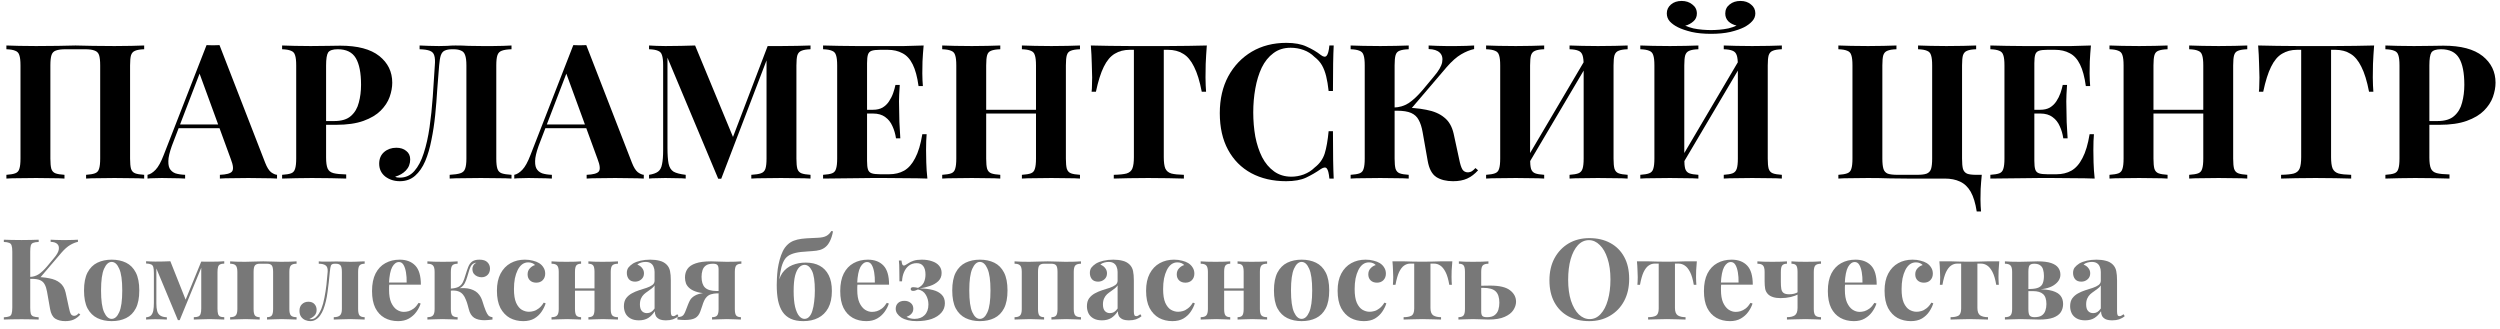 <svg width="266" height="35" viewBox="0 0 266 35" fill="none" xmlns="http://www.w3.org/2000/svg">
<path d="M15.34 4.84V5.24C14.913 5.253 14.593 5.307 14.38 5.4C14.167 5.48 14.02 5.64 13.94 5.88C13.873 6.107 13.84 6.467 13.84 6.96V16.88C13.84 17.36 13.873 17.72 13.94 17.96C14.02 18.2 14.167 18.36 14.38 18.44C14.593 18.52 14.913 18.573 15.34 18.6V19C14.993 18.973 14.54 18.96 13.98 18.96C13.42 18.947 12.82 18.94 12.18 18.94C11.62 18.94 11.06 18.947 10.5 18.96C9.953 18.96 9.507 18.973 9.16 19V18.6C9.573 18.573 9.887 18.52 10.1 18.44C10.327 18.36 10.473 18.2 10.54 17.96C10.62 17.72 10.66 17.36 10.66 16.88V6.96C10.66 6.467 10.62 6.1 10.54 5.86C10.46 5.62 10.3 5.46 10.06 5.38C9.833 5.287 9.493 5.24 9.04 5.24H6.98C6.527 5.24 6.18 5.287 5.94 5.38C5.713 5.46 5.56 5.62 5.48 5.86C5.4 6.1 5.36 6.467 5.36 6.96V16.88C5.36 17.36 5.393 17.72 5.46 17.96C5.54 18.2 5.687 18.36 5.9 18.44C6.113 18.52 6.433 18.573 6.86 18.6V19C6.5 18.973 6.047 18.96 5.5 18.96C4.953 18.947 4.4 18.94 3.84 18.94C3.187 18.94 2.58 18.947 2.02 18.96C1.473 18.96 1.027 18.973 0.68 19V18.6C1.093 18.573 1.407 18.52 1.62 18.44C1.847 18.36 1.993 18.2 2.06 17.96C2.14 17.72 2.18 17.36 2.18 16.88V6.96C2.18 6.467 2.14 6.107 2.06 5.88C1.993 5.64 1.847 5.48 1.62 5.4C1.407 5.307 1.093 5.253 0.68 5.24V4.84C1.027 4.853 1.473 4.867 2.02 4.88C2.58 4.893 3.187 4.9 3.84 4.9C4.627 4.9 5.407 4.893 6.18 4.88C6.953 4.853 7.573 4.84 8.04 4.84C8.507 4.84 9.12 4.853 9.88 4.88C10.64 4.893 11.407 4.9 12.18 4.9C12.82 4.9 13.42 4.893 13.98 4.88C14.54 4.867 14.993 4.853 15.34 4.84Z" fill="black"/>
<path d="M23.356 4.8L28.216 17.32C28.403 17.8 28.609 18.133 28.836 18.32C29.076 18.493 29.289 18.587 29.476 18.6V19C29.076 18.973 28.603 18.96 28.056 18.96C27.523 18.947 26.983 18.94 26.436 18.94C25.823 18.94 25.243 18.947 24.696 18.96C24.149 18.96 23.716 18.973 23.396 19V18.6C24.076 18.573 24.503 18.46 24.676 18.26C24.863 18.047 24.823 17.6 24.556 16.92L21.156 7.62L21.516 7.1L18.476 15.02C18.183 15.753 18.003 16.353 17.936 16.82C17.883 17.287 17.916 17.647 18.036 17.9C18.169 18.153 18.376 18.333 18.656 18.44C18.949 18.533 19.296 18.587 19.696 18.6V19C19.256 18.973 18.836 18.96 18.436 18.96C18.036 18.947 17.629 18.94 17.216 18.94C16.923 18.94 16.643 18.947 16.376 18.96C16.123 18.96 15.896 18.973 15.696 19V18.6C15.976 18.547 16.263 18.367 16.556 18.06C16.849 17.753 17.136 17.233 17.416 16.5L21.976 4.8C22.189 4.813 22.416 4.82 22.656 4.82C22.909 4.82 23.143 4.813 23.356 4.8ZM24.756 13.24V13.64H18.796L18.996 13.24H24.756Z" fill="black"/>
<path d="M30.016 4.84C30.349 4.853 30.796 4.867 31.356 4.88C31.929 4.893 32.496 4.9 33.056 4.9C33.696 4.9 34.316 4.893 34.916 4.88C35.516 4.867 35.943 4.86 36.196 4.86C38.049 4.86 39.436 5.227 40.356 5.96C41.276 6.693 41.736 7.64 41.736 8.8C41.736 9.28 41.643 9.787 41.456 10.32C41.269 10.84 40.949 11.327 40.496 11.78C40.056 12.22 39.449 12.58 38.676 12.86C37.903 13.14 36.929 13.28 35.756 13.28H33.716V12.88H35.556C36.343 12.88 36.936 12.7 37.336 12.34C37.749 11.98 38.029 11.507 38.176 10.92C38.336 10.333 38.416 9.7 38.416 9.02C38.416 7.753 38.229 6.807 37.856 6.18C37.483 5.553 36.843 5.24 35.936 5.24C35.416 5.24 35.076 5.353 34.916 5.58C34.769 5.807 34.696 6.267 34.696 6.96V16.76C34.696 17.28 34.749 17.667 34.856 17.92C34.963 18.173 35.169 18.34 35.476 18.42C35.783 18.5 36.236 18.547 36.836 18.56V19C36.423 18.987 35.889 18.973 35.236 18.96C34.583 18.947 33.896 18.94 33.176 18.94C32.603 18.94 32.043 18.947 31.496 18.96C30.949 18.973 30.456 18.987 30.016 19V18.6C30.443 18.573 30.763 18.52 30.976 18.44C31.189 18.36 31.329 18.2 31.396 17.96C31.476 17.72 31.516 17.36 31.516 16.88V6.96C31.516 6.467 31.476 6.107 31.396 5.88C31.329 5.64 31.183 5.48 30.956 5.4C30.743 5.307 30.429 5.253 30.016 5.24V4.84Z" fill="black"/>
<path d="M54.425 4.84V5.24C53.972 5.253 53.625 5.307 53.385 5.4C53.158 5.48 53.005 5.64 52.925 5.88C52.845 6.107 52.805 6.467 52.805 6.96V16.88C52.805 17.36 52.845 17.72 52.925 17.96C53.005 18.2 53.158 18.36 53.385 18.44C53.625 18.52 53.972 18.573 54.425 18.6V19C54.065 18.973 53.592 18.96 53.005 18.96C52.432 18.947 51.818 18.94 51.165 18.94C50.538 18.94 49.925 18.947 49.325 18.96C48.725 18.96 48.232 18.973 47.845 19V18.6C48.338 18.573 48.712 18.52 48.965 18.44C49.232 18.36 49.405 18.2 49.485 17.96C49.578 17.72 49.625 17.36 49.625 16.88V6.96C49.625 6.467 49.578 6.1 49.485 5.86C49.405 5.62 49.258 5.46 49.045 5.38C48.845 5.287 48.578 5.24 48.245 5.24H48.105C47.785 5.24 47.525 5.287 47.325 5.38C47.138 5.46 46.998 5.627 46.905 5.88C46.825 6.12 46.765 6.48 46.725 6.96C46.658 7.747 46.592 8.593 46.525 9.5C46.472 10.407 46.398 11.32 46.305 12.24C46.212 13.16 46.078 14.04 45.905 14.88C45.745 15.72 45.525 16.473 45.245 17.14C44.965 17.793 44.605 18.313 44.165 18.7C43.725 19.087 43.185 19.28 42.545 19.28C41.945 19.28 41.425 19.113 40.985 18.78C40.558 18.433 40.345 17.98 40.345 17.42C40.345 16.9 40.518 16.487 40.865 16.18C41.225 15.873 41.658 15.72 42.165 15.72C42.605 15.72 42.958 15.833 43.225 16.06C43.505 16.273 43.645 16.573 43.645 16.96C43.645 17.427 43.492 17.82 43.185 18.14C42.892 18.447 42.512 18.667 42.045 18.8C42.112 18.84 42.185 18.867 42.265 18.88C42.358 18.893 42.452 18.9 42.545 18.9C43.158 18.9 43.672 18.667 44.085 18.2C44.498 17.733 44.832 17.1 45.085 16.3C45.352 15.487 45.558 14.567 45.705 13.54C45.852 12.513 45.965 11.44 46.045 10.32C46.125 9.187 46.198 8.067 46.265 6.96C46.305 6.493 46.285 6.14 46.205 5.9C46.138 5.66 45.978 5.493 45.725 5.4C45.485 5.307 45.125 5.253 44.645 5.24V4.84C44.925 4.853 45.258 4.867 45.645 4.88C46.032 4.893 46.385 4.9 46.705 4.9C47.012 4.9 47.305 4.893 47.585 4.88C47.878 4.853 48.172 4.84 48.465 4.84C48.972 4.84 49.432 4.853 49.845 4.88C50.258 4.893 50.752 4.9 51.325 4.9C51.658 4.9 52.018 4.9 52.405 4.9C52.805 4.887 53.178 4.88 53.525 4.88C53.885 4.867 54.185 4.853 54.425 4.84Z" fill="black"/>
<path d="M62.38 4.8L67.24 17.32C67.426 17.8 67.633 18.133 67.859 18.32C68.1 18.493 68.313 18.587 68.499 18.6V19C68.1 18.973 67.626 18.96 67.079 18.96C66.546 18.947 66.006 18.94 65.46 18.94C64.846 18.94 64.266 18.947 63.719 18.96C63.173 18.96 62.739 18.973 62.419 19V18.6C63.099 18.573 63.526 18.46 63.7 18.26C63.886 18.047 63.846 17.6 63.58 16.92L60.179 7.62L60.539 7.1L57.499 15.02C57.206 15.753 57.026 16.353 56.959 16.82C56.906 17.287 56.94 17.647 57.059 17.9C57.193 18.153 57.4 18.333 57.679 18.44C57.973 18.533 58.319 18.587 58.719 18.6V19C58.279 18.973 57.859 18.96 57.459 18.96C57.059 18.947 56.653 18.94 56.239 18.94C55.946 18.94 55.666 18.947 55.4 18.96C55.146 18.96 54.919 18.973 54.719 19V18.6C54.999 18.547 55.286 18.367 55.58 18.06C55.873 17.753 56.16 17.233 56.44 16.5L60.999 4.8C61.213 4.813 61.44 4.82 61.679 4.82C61.933 4.82 62.166 4.813 62.38 4.8ZM63.779 13.24V13.64H57.819L58.02 13.24H63.779Z" fill="black"/>
<path d="M86.239 4.84V5.24C85.813 5.253 85.493 5.307 85.279 5.4C85.066 5.48 84.919 5.64 84.839 5.88C84.773 6.107 84.739 6.467 84.739 6.96V16.88C84.739 17.36 84.773 17.72 84.839 17.96C84.919 18.2 85.066 18.36 85.279 18.44C85.493 18.52 85.813 18.573 86.239 18.6V19C85.866 18.973 85.393 18.96 84.819 18.96C84.259 18.947 83.686 18.94 83.099 18.94C82.459 18.94 81.859 18.947 81.299 18.96C80.739 18.96 80.286 18.973 79.939 19V18.6C80.393 18.573 80.733 18.52 80.959 18.44C81.199 18.36 81.359 18.2 81.439 17.96C81.519 17.72 81.559 17.36 81.559 16.88V6.06H81.699L76.739 19.02H76.419L71.019 6.14V15.72C71.019 16.453 71.059 17.02 71.139 17.42C71.219 17.807 71.393 18.087 71.659 18.26C71.939 18.42 72.373 18.533 72.959 18.6V19C72.706 18.973 72.373 18.96 71.959 18.96C71.546 18.947 71.159 18.94 70.799 18.94C70.493 18.94 70.179 18.947 69.859 18.96C69.539 18.96 69.273 18.973 69.059 19V18.6C69.486 18.533 69.806 18.42 70.019 18.26C70.233 18.1 70.373 17.84 70.439 17.48C70.519 17.107 70.559 16.6 70.559 15.96V6.96C70.559 6.467 70.519 6.107 70.439 5.88C70.373 5.64 70.226 5.48 69.999 5.4C69.786 5.307 69.473 5.253 69.059 5.24V4.84C69.273 4.853 69.539 4.867 69.859 4.88C70.179 4.893 70.493 4.9 70.799 4.9C71.373 4.9 71.933 4.893 72.479 4.88C73.039 4.867 73.533 4.853 73.959 4.84L78.159 14.98L77.659 15.44L81.679 4.9C81.906 4.9 82.139 4.9 82.379 4.9C82.619 4.9 82.859 4.9 83.099 4.9C83.686 4.9 84.259 4.893 84.819 4.88C85.393 4.867 85.866 4.853 86.239 4.84Z" fill="black"/>
<path d="M98.275 4.84C98.221 5.427 98.181 5.993 98.154 6.54C98.141 7.087 98.135 7.507 98.135 7.8C98.135 8.067 98.141 8.32 98.154 8.56C98.168 8.8 98.181 9 98.195 9.16H97.734C97.601 8.187 97.394 7.42 97.115 6.86C96.835 6.287 96.468 5.887 96.014 5.66C95.575 5.42 95.055 5.3 94.454 5.3H93.635C93.248 5.3 92.954 5.333 92.754 5.4C92.555 5.467 92.421 5.6 92.355 5.8C92.288 6 92.254 6.307 92.254 6.72V17.12C92.254 17.533 92.288 17.84 92.355 18.04C92.421 18.24 92.555 18.373 92.754 18.44C92.954 18.507 93.248 18.54 93.635 18.54H94.615C95.215 18.54 95.741 18.413 96.195 18.16C96.661 17.893 97.055 17.447 97.374 16.82C97.708 16.193 97.961 15.347 98.135 14.28H98.594C98.555 14.707 98.534 15.267 98.534 15.96C98.534 16.267 98.541 16.7 98.555 17.26C98.568 17.82 98.608 18.4 98.674 19C97.995 18.973 97.228 18.96 96.374 18.96C95.521 18.947 94.761 18.94 94.094 18.94C93.761 18.94 93.335 18.94 92.814 18.94C92.294 18.94 91.734 18.947 91.135 18.96C90.534 18.96 89.928 18.967 89.314 18.98C88.701 18.98 88.121 18.987 87.575 19V18.6C88.001 18.573 88.321 18.52 88.534 18.44C88.748 18.36 88.888 18.2 88.954 17.96C89.034 17.72 89.075 17.36 89.075 16.88V6.96C89.075 6.467 89.034 6.107 88.954 5.88C88.888 5.64 88.741 5.48 88.514 5.4C88.301 5.307 87.988 5.253 87.575 5.24V4.84C88.121 4.853 88.701 4.867 89.314 4.88C89.928 4.88 90.534 4.887 91.135 4.9C91.734 4.9 92.294 4.9 92.814 4.9C93.335 4.9 93.761 4.9 94.094 4.9C94.708 4.9 95.401 4.9 96.174 4.9C96.961 4.887 97.661 4.867 98.275 4.84ZM95.154 11.68C95.154 11.68 95.154 11.747 95.154 11.88C95.154 12.013 95.154 12.08 95.154 12.08H91.654C91.654 12.08 91.654 12.013 91.654 11.88C91.654 11.747 91.654 11.68 91.654 11.68H95.154ZM95.734 9.04C95.681 9.8 95.654 10.38 95.654 10.78C95.668 11.18 95.674 11.547 95.674 11.88C95.674 12.213 95.681 12.58 95.695 12.98C95.708 13.38 95.741 13.96 95.794 14.72H95.335C95.268 14.253 95.141 13.82 94.954 13.42C94.781 13.02 94.528 12.7 94.195 12.46C93.861 12.207 93.428 12.08 92.894 12.08V11.68C93.294 11.68 93.635 11.6 93.915 11.44C94.195 11.267 94.421 11.047 94.594 10.78C94.781 10.5 94.928 10.207 95.034 9.9C95.141 9.593 95.221 9.307 95.275 9.04H95.734Z" fill="black"/>
<path d="M108.73 19V18.6C109.157 18.573 109.477 18.52 109.69 18.44C109.904 18.36 110.044 18.2 110.11 17.96C110.19 17.72 110.23 17.36 110.23 16.88V6.96C110.23 6.467 110.19 6.107 110.11 5.88C110.044 5.64 109.897 5.48 109.67 5.4C109.457 5.307 109.144 5.253 108.73 5.24V4.84C109.09 4.853 109.557 4.867 110.13 4.88C110.717 4.893 111.297 4.9 111.87 4.9C112.484 4.9 113.057 4.893 113.59 4.88C114.137 4.867 114.577 4.853 114.91 4.84V5.24C114.484 5.253 114.157 5.307 113.93 5.4C113.717 5.48 113.577 5.64 113.51 5.88C113.444 6.107 113.41 6.467 113.41 6.96V16.88C113.41 17.36 113.444 17.72 113.51 17.96C113.59 18.2 113.737 18.36 113.95 18.44C114.164 18.52 114.484 18.573 114.91 18.6V19C114.577 18.973 114.137 18.96 113.59 18.96C113.057 18.947 112.484 18.94 111.87 18.94C111.297 18.94 110.717 18.947 110.13 18.96C109.557 18.96 109.09 18.973 108.73 19ZM100.25 19V18.6C100.677 18.573 100.997 18.52 101.21 18.44C101.424 18.36 101.564 18.2 101.63 17.96C101.71 17.72 101.75 17.36 101.75 16.88V6.96C101.75 6.467 101.71 6.107 101.63 5.88C101.564 5.64 101.417 5.48 101.19 5.4C100.977 5.307 100.664 5.253 100.25 5.24V4.84C100.597 4.853 101.044 4.867 101.59 4.88C102.15 4.893 102.757 4.9 103.41 4.9C103.97 4.9 104.524 4.893 105.07 4.88C105.617 4.867 106.07 4.853 106.43 4.84V5.24C106.004 5.253 105.677 5.307 105.45 5.4C105.237 5.48 105.097 5.64 105.03 5.88C104.964 6.107 104.93 6.467 104.93 6.96V16.88C104.93 17.36 104.964 17.72 105.03 17.96C105.11 18.2 105.257 18.36 105.47 18.44C105.684 18.52 106.004 18.573 106.43 18.6V19C106.07 18.973 105.617 18.96 105.07 18.96C104.524 18.947 103.97 18.94 103.41 18.94C102.757 18.94 102.15 18.947 101.59 18.96C101.044 18.96 100.597 18.973 100.25 19ZM103.63 12.08V11.68H111.53V12.08H103.63Z" fill="black"/>
<path d="M128.406 4.84C128.353 5.52 128.313 6.173 128.286 6.8C128.273 7.427 128.266 7.907 128.266 8.24C128.266 8.533 128.273 8.813 128.286 9.08C128.3 9.347 128.313 9.573 128.326 9.76H127.866C127.653 8.64 127.38 7.753 127.046 7.1C126.726 6.447 126.34 5.987 125.886 5.72C125.433 5.44 124.9 5.3 124.286 5.3H123.826V16.72C123.826 17.253 123.88 17.653 123.986 17.92C124.106 18.187 124.32 18.367 124.626 18.46C124.933 18.54 125.38 18.587 125.966 18.6V19C125.553 18.987 125 18.973 124.306 18.96C123.626 18.947 122.913 18.94 122.166 18.94C121.433 18.94 120.74 18.947 120.086 18.96C119.433 18.973 118.906 18.987 118.506 19V18.6C119.106 18.587 119.56 18.54 119.866 18.46C120.173 18.367 120.38 18.187 120.486 17.92C120.593 17.653 120.646 17.253 120.646 16.72V5.3H120.206C119.593 5.3 119.06 5.44 118.606 5.72C118.153 5.987 117.766 6.447 117.446 7.1C117.126 7.74 116.846 8.627 116.606 9.76H116.146C116.173 9.573 116.186 9.347 116.186 9.08C116.2 8.813 116.206 8.533 116.206 8.24C116.206 7.907 116.193 7.427 116.166 6.8C116.153 6.173 116.12 5.52 116.066 4.84C116.68 4.853 117.346 4.867 118.066 4.88C118.8 4.893 119.533 4.9 120.266 4.9C121 4.9 121.66 4.9 122.246 4.9C122.846 4.9 123.506 4.9 124.226 4.9C124.96 4.9 125.693 4.893 126.426 4.88C127.16 4.867 127.82 4.853 128.406 4.84Z" fill="black"/>
<path d="M136.866 4.56C137.746 4.56 138.466 4.693 139.026 4.96C139.599 5.213 140.106 5.513 140.546 5.86C140.812 6.06 141.012 6.087 141.146 5.94C141.292 5.78 141.392 5.413 141.446 4.84H141.906C141.879 5.36 141.859 5.993 141.846 6.74C141.832 7.473 141.826 8.453 141.826 9.68H141.366C141.299 9.067 141.212 8.547 141.106 8.12C140.999 7.68 140.852 7.293 140.666 6.96C140.479 6.627 140.212 6.327 139.866 6.06C139.532 5.727 139.146 5.48 138.706 5.32C138.266 5.16 137.806 5.08 137.326 5.08C136.606 5.08 135.992 5.273 135.486 5.66C134.979 6.033 134.566 6.547 134.246 7.2C133.939 7.853 133.712 8.593 133.566 9.42C133.419 10.233 133.346 11.08 133.346 11.96C133.346 12.853 133.419 13.713 133.566 14.54C133.726 15.353 133.966 16.08 134.286 16.72C134.619 17.36 135.046 17.867 135.566 18.24C136.086 18.613 136.699 18.8 137.406 18.8C137.846 18.8 138.286 18.72 138.726 18.56C139.179 18.387 139.566 18.14 139.886 17.82C140.406 17.42 140.759 16.927 140.946 16.34C141.132 15.74 141.272 14.947 141.366 13.96H141.826C141.826 15.227 141.832 16.253 141.846 17.04C141.859 17.813 141.879 18.467 141.906 19H141.446C141.392 18.427 141.299 18.067 141.166 17.92C141.046 17.773 140.839 17.793 140.546 17.98C140.052 18.327 139.526 18.633 138.966 18.9C138.419 19.153 137.712 19.28 136.846 19.28C135.432 19.28 134.192 18.993 133.126 18.42C132.072 17.847 131.252 17.02 130.666 15.94C130.079 14.86 129.786 13.56 129.786 12.04C129.786 10.547 130.086 9.24 130.686 8.12C131.299 7 132.132 6.127 133.186 5.5C134.252 4.873 135.479 4.56 136.866 4.56Z" fill="black"/>
<path d="M149.887 4.84V5.24C149.461 5.253 149.134 5.307 148.907 5.4C148.694 5.48 148.554 5.64 148.487 5.88C148.421 6.107 148.387 6.467 148.387 6.96V16.88C148.387 17.36 148.421 17.72 148.487 17.96C148.567 18.2 148.714 18.36 148.927 18.44C149.141 18.52 149.461 18.573 149.887 18.6V19C149.527 18.973 149.074 18.96 148.527 18.96C147.981 18.947 147.427 18.94 146.867 18.94C146.227 18.94 145.621 18.947 145.047 18.96C144.487 18.96 144.041 18.973 143.707 19V18.6C144.134 18.573 144.454 18.52 144.667 18.44C144.881 18.36 145.021 18.2 145.087 17.96C145.167 17.72 145.207 17.36 145.207 16.88V6.96C145.207 6.467 145.167 6.107 145.087 5.88C145.021 5.64 144.874 5.48 144.647 5.4C144.434 5.307 144.121 5.253 143.707 5.24V4.84C144.041 4.853 144.487 4.867 145.047 4.88C145.621 4.893 146.227 4.9 146.867 4.9C147.427 4.9 147.981 4.893 148.527 4.88C149.074 4.867 149.527 4.853 149.887 4.84ZM148.967 11.44C150.034 11.44 150.961 11.52 151.747 11.68C152.547 11.827 153.187 12.1 153.667 12.5C154.161 12.887 154.494 13.46 154.667 14.22L155.247 16.9C155.354 17.447 155.474 17.827 155.607 18.04C155.741 18.24 155.941 18.34 156.207 18.34C156.367 18.327 156.501 18.287 156.607 18.22C156.727 18.14 156.854 18.027 156.987 17.88L157.267 18.12C156.907 18.52 156.521 18.813 156.107 19C155.694 19.187 155.194 19.28 154.607 19.28C153.887 19.28 153.294 19.133 152.827 18.84C152.361 18.533 152.054 17.96 151.907 17.12L151.367 14.06C151.274 13.527 151.134 13.093 150.947 12.76C150.774 12.427 150.507 12.18 150.147 12.02C149.787 11.86 149.287 11.78 148.647 11.78H147.867V11.44H148.967ZM148.307 11.78V11.44C148.881 11.427 149.401 11.273 149.867 10.98C150.334 10.673 150.834 10.207 151.367 9.58L152.547 8.16C153.067 7.56 153.367 7.047 153.447 6.62C153.527 6.18 153.441 5.84 153.187 5.6C152.934 5.36 152.541 5.233 152.007 5.22V4.84C152.327 4.853 152.641 4.867 152.947 4.88C153.254 4.88 153.567 4.887 153.887 4.9C154.207 4.9 154.561 4.9 154.947 4.9C155.347 4.9 155.701 4.893 156.007 4.88C156.327 4.867 156.607 4.853 156.847 4.84V5.22C156.407 5.313 155.947 5.5 155.467 5.78C154.987 6.06 154.474 6.513 153.927 7.14L149.967 11.78H148.307Z" fill="black"/>
<path d="M164.301 4.84V5.24C163.875 5.253 163.555 5.307 163.341 5.4C163.128 5.48 162.981 5.64 162.901 5.88C162.835 6.107 162.801 6.467 162.801 6.96V16.88C162.801 17.36 162.835 17.72 162.901 17.96C162.981 18.2 163.128 18.36 163.341 18.44C163.555 18.52 163.875 18.573 164.301 18.6V19C163.941 18.973 163.488 18.96 162.941 18.96C162.395 18.947 161.841 18.94 161.281 18.94C160.628 18.94 160.021 18.947 159.461 18.96C158.915 18.96 158.468 18.973 158.121 19V18.6C158.535 18.573 158.848 18.52 159.061 18.44C159.288 18.36 159.435 18.2 159.501 17.96C159.581 17.72 159.621 17.36 159.621 16.88V6.96C159.621 6.467 159.581 6.107 159.501 5.88C159.435 5.64 159.288 5.48 159.061 5.4C158.848 5.307 158.535 5.253 158.121 5.24V4.84C158.468 4.853 158.915 4.867 159.461 4.88C160.021 4.893 160.628 4.9 161.281 4.9C161.841 4.9 162.395 4.893 162.941 4.88C163.488 4.867 163.941 4.853 164.301 4.84ZM168.901 5.94C168.901 5.94 168.901 6.013 168.901 6.16C168.901 6.293 168.901 6.433 168.901 6.58C168.915 6.727 168.921 6.8 168.921 6.8L162.241 18.1L162.061 17.54L168.901 5.94ZM173.181 4.84V5.24C172.755 5.253 172.435 5.307 172.221 5.4C172.008 5.48 171.861 5.64 171.781 5.88C171.715 6.107 171.681 6.467 171.681 6.96V16.88C171.681 17.36 171.715 17.72 171.781 17.96C171.861 18.2 172.008 18.36 172.221 18.44C172.435 18.52 172.755 18.573 173.181 18.6V19C172.835 18.973 172.381 18.96 171.821 18.96C171.261 18.947 170.661 18.94 170.021 18.94C169.461 18.94 168.901 18.947 168.341 18.96C167.795 18.96 167.348 18.973 167.001 19V18.6C167.415 18.573 167.728 18.52 167.941 18.44C168.155 18.36 168.301 18.2 168.381 17.96C168.461 17.72 168.501 17.36 168.501 16.88V6.96C168.501 6.467 168.461 6.107 168.381 5.88C168.301 5.64 168.155 5.48 167.941 5.4C167.728 5.307 167.415 5.253 167.001 5.24V4.84C167.348 4.853 167.795 4.867 168.341 4.88C168.901 4.893 169.461 4.9 170.021 4.9C170.661 4.9 171.261 4.893 171.821 4.88C172.381 4.867 172.835 4.853 173.181 4.84Z" fill="black"/>
<path d="M180.708 4.84V5.24C180.281 5.253 179.961 5.307 179.748 5.4C179.534 5.48 179.388 5.64 179.308 5.88C179.241 6.107 179.208 6.467 179.208 6.96V16.88C179.208 17.36 179.241 17.72 179.308 17.96C179.388 18.2 179.534 18.36 179.748 18.44C179.961 18.52 180.281 18.573 180.708 18.6V19C180.348 18.973 179.894 18.96 179.348 18.96C178.801 18.947 178.248 18.94 177.688 18.94C177.034 18.94 176.428 18.947 175.868 18.96C175.321 18.96 174.874 18.973 174.528 19V18.6C174.941 18.573 175.254 18.52 175.468 18.44C175.694 18.36 175.841 18.2 175.908 17.96C175.988 17.72 176.028 17.36 176.028 16.88V6.96C176.028 6.467 175.988 6.107 175.908 5.88C175.841 5.64 175.694 5.48 175.468 5.4C175.254 5.307 174.941 5.253 174.528 5.24V4.84C174.874 4.853 175.321 4.867 175.868 4.88C176.428 4.893 177.034 4.9 177.688 4.9C178.248 4.9 178.801 4.893 179.348 4.88C179.894 4.867 180.348 4.853 180.708 4.84ZM185.308 5.94C185.308 5.94 185.308 6.013 185.308 6.16C185.308 6.293 185.308 6.433 185.308 6.58C185.321 6.727 185.328 6.8 185.328 6.8L178.648 18.1L178.468 17.54L185.308 5.94ZM189.588 4.84V5.24C189.161 5.253 188.841 5.307 188.628 5.4C188.414 5.48 188.268 5.64 188.188 5.88C188.121 6.107 188.088 6.467 188.088 6.96V16.88C188.088 17.36 188.121 17.72 188.188 17.96C188.268 18.2 188.414 18.36 188.628 18.44C188.841 18.52 189.161 18.573 189.588 18.6V19C189.241 18.973 188.788 18.96 188.228 18.96C187.668 18.947 187.068 18.94 186.428 18.94C185.868 18.94 185.308 18.947 184.748 18.96C184.201 18.96 183.754 18.973 183.408 19V18.6C183.821 18.573 184.134 18.52 184.348 18.44C184.561 18.36 184.708 18.2 184.788 17.96C184.868 17.72 184.908 17.36 184.908 16.88V6.96C184.908 6.467 184.868 6.107 184.788 5.88C184.708 5.64 184.561 5.48 184.348 5.4C184.134 5.307 183.821 5.253 183.408 5.24V4.84C183.754 4.853 184.201 4.867 184.748 4.88C185.308 4.893 185.868 4.9 186.428 4.9C187.068 4.9 187.668 4.893 188.228 4.88C188.788 4.867 189.241 4.853 189.588 4.84ZM185.188 0.1C185.641 0.1 186.014 0.227 186.308 0.48C186.614 0.72 186.768 1.033 186.768 1.42C186.768 1.74 186.654 2.02 186.428 2.26C186.214 2.5 185.928 2.713 185.568 2.9C185.194 3.087 184.708 3.253 184.108 3.4C183.508 3.533 182.821 3.6 182.048 3.6C181.274 3.6 180.588 3.533 179.988 3.4C179.388 3.253 178.901 3.087 178.528 2.9C178.181 2.727 177.894 2.52 177.668 2.28C177.454 2.04 177.348 1.753 177.348 1.42C177.348 1.047 177.494 0.733 177.788 0.48C178.081 0.227 178.461 0.1 178.928 0.1C179.381 0.1 179.761 0.227 180.068 0.48C180.388 0.72 180.548 1.04 180.548 1.44C180.548 1.787 180.421 2.067 180.168 2.28C179.928 2.493 179.641 2.647 179.308 2.74C179.574 2.847 179.861 2.94 180.168 3.02C180.488 3.087 180.814 3.133 181.148 3.16C181.481 3.187 181.781 3.2 182.048 3.2C182.328 3.2 182.628 3.187 182.948 3.16C183.268 3.133 183.588 3.087 183.908 3.02C184.241 2.94 184.528 2.84 184.768 2.72C184.421 2.64 184.134 2.493 183.908 2.28C183.681 2.053 183.568 1.773 183.568 1.44C183.568 1.04 183.721 0.72 184.028 0.48C184.334 0.227 184.721 0.1 185.188 0.1Z" fill="black"/>
<path d="M210.262 4.84V5.24C209.835 5.253 209.515 5.307 209.302 5.4C209.089 5.48 208.942 5.64 208.862 5.88C208.795 6.107 208.762 6.467 208.762 6.96V16.88C208.762 17.36 208.795 17.727 208.862 17.98C208.942 18.22 209.089 18.387 209.302 18.48C209.515 18.56 209.835 18.6 210.262 18.6H210.862C210.808 19.12 210.769 19.62 210.742 20.1C210.729 20.58 210.722 20.947 210.722 21.2C210.722 21.467 210.729 21.707 210.742 21.92C210.755 22.147 210.768 22.34 210.782 22.5H210.322C210.189 21.62 209.975 20.92 209.682 20.4C209.389 19.893 209.009 19.533 208.542 19.32C208.089 19.107 207.548 19 206.922 19C206.482 19 206.022 19 205.542 19C205.075 19 204.615 19 204.162 19C203.709 19 203.295 19 202.922 19C202.455 19 201.842 18.993 201.082 18.98C200.322 18.953 199.549 18.94 198.762 18.94C198.109 18.94 197.502 18.947 196.942 18.96C196.395 18.96 195.949 18.973 195.602 19V18.6C196.015 18.573 196.329 18.52 196.542 18.44C196.769 18.36 196.915 18.2 196.982 17.96C197.062 17.72 197.102 17.36 197.102 16.88V6.96C197.102 6.467 197.062 6.107 196.982 5.88C196.915 5.64 196.769 5.48 196.542 5.4C196.329 5.307 196.015 5.253 195.602 5.24V4.84C195.949 4.853 196.395 4.867 196.942 4.88C197.502 4.893 198.109 4.9 198.762 4.9C199.322 4.9 199.875 4.893 200.422 4.88C200.968 4.867 201.422 4.853 201.782 4.84V5.24C201.355 5.253 201.035 5.307 200.822 5.4C200.609 5.48 200.462 5.64 200.382 5.88C200.315 6.107 200.282 6.467 200.282 6.96V16.88C200.282 17.36 200.322 17.727 200.402 17.98C200.482 18.22 200.635 18.387 200.862 18.48C201.102 18.56 201.449 18.6 201.902 18.6H203.962C204.415 18.6 204.755 18.56 204.982 18.48C205.222 18.387 205.382 18.22 205.462 17.98C205.542 17.727 205.582 17.36 205.582 16.88V6.96C205.582 6.467 205.542 6.107 205.462 5.88C205.395 5.64 205.249 5.48 205.022 5.4C204.809 5.307 204.495 5.253 204.082 5.24V4.84C204.428 4.853 204.875 4.867 205.422 4.88C205.982 4.893 206.542 4.9 207.102 4.9C207.742 4.9 208.342 4.893 208.902 4.88C209.462 4.867 209.915 4.853 210.262 4.84Z" fill="black"/>
<path d="M222.474 4.84C222.42 5.427 222.38 5.993 222.354 6.54C222.34 7.087 222.334 7.507 222.334 7.8C222.334 8.067 222.34 8.32 222.354 8.56C222.367 8.8 222.38 9 222.394 9.16H221.934C221.8 8.187 221.594 7.42 221.314 6.86C221.034 6.287 220.667 5.887 220.214 5.66C219.774 5.42 219.254 5.3 218.654 5.3H217.834C217.447 5.3 217.154 5.333 216.954 5.4C216.754 5.467 216.62 5.6 216.554 5.8C216.487 6 216.454 6.307 216.454 6.72V17.12C216.454 17.533 216.487 17.84 216.554 18.04C216.62 18.24 216.754 18.373 216.954 18.44C217.154 18.507 217.447 18.54 217.834 18.54H218.814C219.414 18.54 219.94 18.413 220.394 18.16C220.86 17.893 221.254 17.447 221.574 16.82C221.907 16.193 222.16 15.347 222.334 14.28H222.794C222.754 14.707 222.734 15.267 222.734 15.96C222.734 16.267 222.74 16.7 222.754 17.26C222.767 17.82 222.807 18.4 222.874 19C222.194 18.973 221.427 18.96 220.574 18.96C219.72 18.947 218.96 18.94 218.294 18.94C217.96 18.94 217.534 18.94 217.014 18.94C216.494 18.94 215.934 18.947 215.334 18.96C214.734 18.96 214.127 18.967 213.514 18.98C212.9 18.98 212.32 18.987 211.774 19V18.6C212.2 18.573 212.52 18.52 212.734 18.44C212.947 18.36 213.087 18.2 213.154 17.96C213.234 17.72 213.274 17.36 213.274 16.88V6.96C213.274 6.467 213.234 6.107 213.154 5.88C213.087 5.64 212.94 5.48 212.714 5.4C212.5 5.307 212.187 5.253 211.774 5.24V4.84C212.32 4.853 212.9 4.867 213.514 4.88C214.127 4.88 214.734 4.887 215.334 4.9C215.934 4.9 216.494 4.9 217.014 4.9C217.534 4.9 217.96 4.9 218.294 4.9C218.907 4.9 219.6 4.9 220.374 4.9C221.16 4.887 221.86 4.867 222.474 4.84ZM219.354 11.68C219.354 11.68 219.354 11.747 219.354 11.88C219.354 12.013 219.354 12.08 219.354 12.08H215.854C215.854 12.08 215.854 12.013 215.854 11.88C215.854 11.747 215.854 11.68 215.854 11.68H219.354ZM219.934 9.04C219.88 9.8 219.854 10.38 219.854 10.78C219.867 11.18 219.874 11.547 219.874 11.88C219.874 12.213 219.88 12.58 219.894 12.98C219.907 13.38 219.94 13.96 219.994 14.72H219.534C219.467 14.253 219.34 13.82 219.154 13.42C218.98 13.02 218.727 12.7 218.394 12.46C218.06 12.207 217.627 12.08 217.094 12.08V11.68C217.494 11.68 217.834 11.6 218.114 11.44C218.394 11.267 218.62 11.047 218.794 10.78C218.98 10.5 219.127 10.207 219.234 9.9C219.34 9.593 219.42 9.307 219.474 9.04H219.934Z" fill="black"/>
<path d="M232.929 19V18.6C233.356 18.573 233.676 18.52 233.889 18.44C234.103 18.36 234.243 18.2 234.309 17.96C234.389 17.72 234.429 17.36 234.429 16.88V6.96C234.429 6.467 234.389 6.107 234.309 5.88C234.243 5.64 234.096 5.48 233.869 5.4C233.656 5.307 233.343 5.253 232.929 5.24V4.84C233.289 4.853 233.756 4.867 234.329 4.88C234.916 4.893 235.496 4.9 236.069 4.9C236.683 4.9 237.256 4.893 237.789 4.88C238.336 4.867 238.776 4.853 239.109 4.84V5.24C238.683 5.253 238.356 5.307 238.129 5.4C237.916 5.48 237.776 5.64 237.709 5.88C237.643 6.107 237.609 6.467 237.609 6.96V16.88C237.609 17.36 237.643 17.72 237.709 17.96C237.789 18.2 237.936 18.36 238.149 18.44C238.363 18.52 238.683 18.573 239.109 18.6V19C238.776 18.973 238.336 18.96 237.789 18.96C237.256 18.947 236.683 18.94 236.069 18.94C235.496 18.94 234.916 18.947 234.329 18.96C233.756 18.96 233.289 18.973 232.929 19ZM224.449 19V18.6C224.876 18.573 225.196 18.52 225.409 18.44C225.623 18.36 225.763 18.2 225.829 17.96C225.909 17.72 225.949 17.36 225.949 16.88V6.96C225.949 6.467 225.909 6.107 225.829 5.88C225.763 5.64 225.616 5.48 225.389 5.4C225.176 5.307 224.863 5.253 224.449 5.24V4.84C224.796 4.853 225.243 4.867 225.789 4.88C226.349 4.893 226.956 4.9 227.609 4.9C228.169 4.9 228.723 4.893 229.269 4.88C229.816 4.867 230.269 4.853 230.629 4.84V5.24C230.203 5.253 229.876 5.307 229.649 5.4C229.436 5.48 229.296 5.64 229.229 5.88C229.163 6.107 229.129 6.467 229.129 6.96V16.88C229.129 17.36 229.163 17.72 229.229 17.96C229.309 18.2 229.456 18.36 229.669 18.44C229.883 18.52 230.203 18.573 230.629 18.6V19C230.269 18.973 229.816 18.96 229.269 18.96C228.723 18.947 228.169 18.94 227.609 18.94C226.956 18.94 226.349 18.947 225.789 18.96C225.243 18.96 224.796 18.973 224.449 19ZM227.829 12.08V11.68H235.729V12.08H227.829Z" fill="black"/>
<path d="M252.606 4.84C252.552 5.52 252.512 6.173 252.486 6.8C252.472 7.427 252.466 7.907 252.466 8.24C252.466 8.533 252.472 8.813 252.486 9.08C252.499 9.347 252.512 9.573 252.526 9.76H252.066C251.852 8.64 251.579 7.753 251.246 7.1C250.926 6.447 250.539 5.987 250.086 5.72C249.632 5.44 249.099 5.3 248.486 5.3H248.026V16.72C248.026 17.253 248.079 17.653 248.186 17.92C248.306 18.187 248.519 18.367 248.826 18.46C249.132 18.54 249.579 18.587 250.166 18.6V19C249.752 18.987 249.199 18.973 248.506 18.96C247.826 18.947 247.112 18.94 246.366 18.94C245.632 18.94 244.939 18.947 244.286 18.96C243.632 18.973 243.106 18.987 242.706 19V18.6C243.306 18.587 243.759 18.54 244.066 18.46C244.372 18.367 244.579 18.187 244.686 17.92C244.792 17.653 244.846 17.253 244.846 16.72V5.3H244.406C243.792 5.3 243.259 5.44 242.806 5.72C242.352 5.987 241.966 6.447 241.646 7.1C241.326 7.74 241.046 8.627 240.806 9.76H240.346C240.372 9.573 240.386 9.347 240.386 9.08C240.399 8.813 240.406 8.533 240.406 8.24C240.406 7.907 240.392 7.427 240.366 6.8C240.352 6.173 240.319 5.52 240.266 4.84C240.879 4.853 241.546 4.867 242.266 4.88C242.999 4.893 243.732 4.9 244.466 4.9C245.199 4.9 245.859 4.9 246.446 4.9C247.046 4.9 247.706 4.9 248.426 4.9C249.159 4.9 249.892 4.893 250.626 4.88C251.359 4.867 252.019 4.853 252.606 4.84Z" fill="black"/>
<path d="M253.805 4.84C254.138 4.853 254.585 4.867 255.145 4.88C255.718 4.893 256.285 4.9 256.845 4.9C257.485 4.9 258.105 4.893 258.705 4.88C259.305 4.867 259.732 4.86 259.985 4.86C261.838 4.86 263.225 5.227 264.145 5.96C265.065 6.693 265.525 7.64 265.525 8.8C265.525 9.28 265.432 9.787 265.245 10.32C265.058 10.84 264.738 11.327 264.285 11.78C263.845 12.22 263.238 12.58 262.465 12.86C261.692 13.14 260.718 13.28 259.545 13.28H257.505V12.88H259.345C260.132 12.88 260.725 12.7 261.125 12.34C261.538 11.98 261.818 11.507 261.965 10.92C262.125 10.333 262.205 9.7 262.205 9.02C262.205 7.753 262.018 6.807 261.645 6.18C261.272 5.553 260.632 5.24 259.725 5.24C259.205 5.24 258.865 5.353 258.705 5.58C258.558 5.807 258.485 6.267 258.485 6.96V16.76C258.485 17.28 258.538 17.667 258.645 17.92C258.752 18.173 258.958 18.34 259.265 18.42C259.572 18.5 260.025 18.547 260.625 18.56V19C260.212 18.987 259.678 18.973 259.025 18.96C258.372 18.947 257.685 18.94 256.965 18.94C256.392 18.94 255.832 18.947 255.285 18.96C254.738 18.973 254.245 18.987 253.805 19V18.6C254.232 18.573 254.552 18.52 254.765 18.44C254.978 18.36 255.118 18.2 255.185 17.96C255.265 17.72 255.305 17.36 255.305 16.88V6.96C255.305 6.467 255.265 6.107 255.185 5.88C255.118 5.64 254.972 5.48 254.745 5.4C254.532 5.307 254.218 5.253 253.805 5.24V4.84Z" fill="black"/>
<path d="M4.116 25.504V25.744C3.86 25.752 3.664 25.784 3.528 25.84C3.4 25.888 3.316 25.984 3.276 26.128C3.236 26.264 3.216 26.48 3.216 26.776V32.728C3.216 33.016 3.236 33.232 3.276 33.376C3.324 33.52 3.412 33.616 3.54 33.664C3.668 33.712 3.86 33.744 4.116 33.76V34C3.9 33.984 3.628 33.976 3.3 33.976C2.972 33.968 2.64 33.964 2.304 33.964C1.92 33.964 1.556 33.968 1.212 33.976C0.876 33.976 0.608 33.984 0.408 34V33.76C0.664 33.744 0.856 33.712 0.984 33.664C1.112 33.616 1.196 33.52 1.236 33.376C1.284 33.232 1.308 33.016 1.308 32.728V26.776C1.308 26.48 1.284 26.264 1.236 26.128C1.196 25.984 1.108 25.888 0.972 25.84C0.844 25.784 0.656 25.752 0.408 25.744V25.504C0.608 25.512 0.876 25.52 1.212 25.528C1.556 25.536 1.92 25.54 2.304 25.54C2.64 25.54 2.972 25.536 3.3 25.528C3.628 25.52 3.9 25.512 4.116 25.504ZM3.564 29.464C4.204 29.464 4.76 29.512 5.232 29.608C5.712 29.696 6.096 29.86 6.384 30.1C6.68 30.332 6.88 30.676 6.984 31.132L7.332 32.74C7.396 33.068 7.468 33.296 7.548 33.424C7.628 33.544 7.748 33.604 7.908 33.604C8.004 33.596 8.084 33.572 8.148 33.532C8.22 33.484 8.296 33.416 8.376 33.328L8.544 33.472C8.328 33.712 8.096 33.888 7.848 34C7.6 34.112 7.3 34.168 6.948 34.168C6.516 34.168 6.16 34.08 5.88 33.904C5.6 33.72 5.416 33.376 5.328 32.872L5.004 31.036C4.948 30.716 4.864 30.456 4.752 30.256C4.648 30.056 4.488 29.908 4.272 29.812C4.056 29.716 3.756 29.668 3.372 29.668H2.904V29.464H3.564ZM3.168 29.668V29.464C3.512 29.456 3.824 29.364 4.104 29.188C4.384 29.004 4.684 28.724 5.004 28.348L5.712 27.496C6.024 27.136 6.204 26.828 6.252 26.572C6.3 26.308 6.248 26.104 6.096 25.96C5.944 25.816 5.708 25.74 5.388 25.732V25.504C5.58 25.512 5.768 25.52 5.952 25.528C6.136 25.528 6.324 25.532 6.516 25.54C6.708 25.54 6.92 25.54 7.152 25.54C7.392 25.54 7.604 25.536 7.788 25.528C7.98 25.52 8.148 25.512 8.292 25.504V25.732C8.028 25.788 7.752 25.9 7.464 26.068C7.176 26.236 6.868 26.508 6.54 26.884L4.164 29.668H3.168Z" fill="#787878"/>
<path d="M11.88 27.628C12.464 27.628 12.976 27.736 13.416 27.952C13.856 28.168 14.2 28.516 14.448 28.996C14.696 29.476 14.82 30.112 14.82 30.904C14.82 31.696 14.696 32.332 14.448 32.812C14.2 33.284 13.856 33.628 13.416 33.844C12.976 34.06 12.464 34.168 11.88 34.168C11.312 34.168 10.804 34.06 10.356 33.844C9.916 33.628 9.568 33.284 9.312 32.812C9.064 32.332 8.94 31.696 8.94 30.904C8.94 30.112 9.064 29.476 9.312 28.996C9.568 28.516 9.916 28.168 10.356 27.952C10.804 27.736 11.312 27.628 11.88 27.628ZM11.88 27.868C11.56 27.868 11.292 28.108 11.076 28.588C10.86 29.06 10.752 29.832 10.752 30.904C10.752 31.976 10.86 32.748 11.076 33.22C11.292 33.692 11.56 33.928 11.88 33.928C12.208 33.928 12.476 33.692 12.684 33.22C12.9 32.748 13.008 31.976 13.008 30.904C13.008 29.832 12.9 29.06 12.684 28.588C12.476 28.108 12.208 27.868 11.88 27.868Z" fill="#787878"/>
<path d="M23.861 27.796V28.048C23.669 28.048 23.521 28.076 23.417 28.132C23.313 28.18 23.241 28.272 23.201 28.408C23.161 28.536 23.141 28.724 23.141 28.972V32.824C23.141 33.072 23.161 33.264 23.201 33.4C23.241 33.528 23.313 33.62 23.417 33.676C23.521 33.724 23.669 33.748 23.861 33.748V34C23.693 33.992 23.469 33.984 23.189 33.976C22.909 33.96 22.617 33.952 22.313 33.952C21.985 33.952 21.665 33.96 21.353 33.976C21.041 33.984 20.797 33.992 20.621 34V33.748C20.829 33.748 20.989 33.724 21.101 33.676C21.221 33.62 21.301 33.528 21.341 33.4C21.389 33.264 21.413 33.072 21.413 32.824V28.492L19.121 34.06H18.929L16.637 28.564V32.296C16.637 32.608 16.665 32.872 16.721 33.088C16.777 33.296 16.885 33.456 17.045 33.568C17.205 33.68 17.441 33.744 17.753 33.76V34C17.593 33.984 17.405 33.976 17.189 33.976C16.981 33.968 16.757 33.964 16.517 33.964C16.349 33.964 16.173 33.968 15.989 33.976C15.813 33.976 15.665 33.984 15.545 34V33.76C15.777 33.744 15.953 33.676 16.073 33.556C16.193 33.428 16.273 33.252 16.313 33.028C16.353 32.804 16.373 32.536 16.373 32.224V29.068C16.373 28.772 16.353 28.556 16.313 28.42C16.273 28.276 16.193 28.18 16.073 28.132C15.953 28.076 15.777 28.044 15.545 28.036V27.796C15.665 27.804 15.813 27.812 15.989 27.82C16.173 27.828 16.349 27.832 16.517 27.832C17.133 27.832 17.669 27.82 18.125 27.796L19.829 32.08L19.397 32.752L21.413 27.832C21.557 27.832 21.717 27.836 21.893 27.844C22.069 27.844 22.233 27.844 22.385 27.844C22.673 27.844 22.949 27.84 23.213 27.832C23.485 27.816 23.701 27.804 23.861 27.796Z" fill="#787878"/>
<path d="M31.555 27.808V28.06C31.275 28.06 31.075 28.12 30.955 28.24C30.843 28.36 30.787 28.588 30.787 28.924V32.884C30.787 33.22 30.843 33.448 30.955 33.568C31.075 33.688 31.275 33.748 31.555 33.748V34C31.403 33.992 31.175 33.984 30.871 33.976C30.567 33.96 30.267 33.952 29.971 33.952C29.667 33.952 29.367 33.96 29.071 33.976C28.783 33.984 28.563 33.992 28.411 34V33.748C28.651 33.748 28.819 33.688 28.915 33.568C29.011 33.448 29.059 33.22 29.059 32.884V28.924C29.059 28.588 29.011 28.36 28.915 28.24C28.819 28.12 28.651 28.06 28.411 28.06H27.631C27.399 28.06 27.231 28.12 27.127 28.24C27.031 28.36 26.983 28.588 26.983 28.924V32.884C26.983 33.22 27.031 33.448 27.127 33.568C27.231 33.688 27.399 33.748 27.631 33.748V34C27.487 33.992 27.275 33.984 26.995 33.976C26.723 33.96 26.439 33.952 26.143 33.952C25.839 33.952 25.527 33.96 25.207 33.976C24.887 33.984 24.647 33.992 24.487 34V33.748C24.767 33.748 24.963 33.688 25.075 33.568C25.195 33.448 25.255 33.22 25.255 32.884V28.924C25.255 28.588 25.195 28.36 25.075 28.24C24.963 28.12 24.767 28.06 24.487 28.06V27.808C24.639 27.816 24.867 27.828 25.171 27.844C25.483 27.852 25.783 27.856 26.071 27.856C26.383 27.856 26.687 27.848 26.983 27.832C27.287 27.816 27.631 27.808 28.015 27.808C28.407 27.808 28.735 27.816 28.999 27.832C29.271 27.848 29.571 27.856 29.899 27.856C30.211 27.856 30.523 27.852 30.835 27.844C31.155 27.828 31.395 27.816 31.555 27.808Z" fill="#787878"/>
<path d="M38.8 27.808V28.06C38.544 28.06 38.364 28.12 38.26 28.24C38.156 28.36 38.104 28.588 38.104 28.924V32.884C38.104 33.22 38.156 33.448 38.26 33.568C38.372 33.688 38.552 33.748 38.8 33.748V34C38.656 33.992 38.444 33.984 38.164 33.976C37.884 33.96 37.584 33.952 37.264 33.952C36.944 33.952 36.616 33.96 36.28 33.976C35.944 33.984 35.688 33.992 35.512 34V33.748C35.808 33.748 36.024 33.688 36.16 33.568C36.304 33.448 36.376 33.22 36.376 32.884V28.924C36.376 28.588 36.328 28.36 36.232 28.24C36.136 28.12 35.968 28.06 35.728 28.06H35.62C35.404 28.06 35.268 28.124 35.212 28.252C35.164 28.372 35.124 28.596 35.092 28.924C35.028 29.668 34.948 30.384 34.852 31.072C34.764 31.76 34.616 32.376 34.408 32.92C34.312 33.16 34.196 33.376 34.06 33.568C33.932 33.752 33.78 33.896 33.604 34C33.436 34.112 33.24 34.168 33.016 34.168C32.84 34.168 32.664 34.132 32.488 34.06C32.312 33.988 32.164 33.872 32.044 33.712C31.924 33.544 31.864 33.332 31.864 33.076C31.864 32.772 31.952 32.536 32.128 32.368C32.312 32.192 32.54 32.104 32.812 32.104C33.092 32.104 33.308 32.188 33.46 32.356C33.612 32.524 33.688 32.728 33.688 32.968C33.688 33.216 33.616 33.416 33.472 33.568C33.328 33.72 33.144 33.844 32.92 33.94C32.936 33.948 32.96 33.956 32.992 33.964C33.024 33.964 33.052 33.964 33.076 33.964C33.268 33.964 33.432 33.908 33.568 33.796C33.704 33.684 33.824 33.544 33.928 33.376C34.032 33.2 34.12 33.028 34.192 32.86C34.328 32.516 34.436 32.128 34.516 31.696C34.604 31.256 34.676 30.796 34.732 30.316C34.788 29.836 34.832 29.372 34.864 28.924C34.888 28.588 34.816 28.36 34.648 28.24C34.488 28.12 34.244 28.06 33.916 28.06V27.808C33.98 27.816 34.08 27.824 34.216 27.832C34.36 27.832 34.512 27.832 34.672 27.832C34.848 27.832 35.016 27.832 35.176 27.832C35.336 27.824 35.54 27.82 35.788 27.82C36.012 27.82 36.204 27.824 36.364 27.832C36.532 27.832 36.688 27.836 36.832 27.844C36.984 27.852 37.148 27.856 37.324 27.856C37.5 27.856 37.68 27.852 37.864 27.844C38.056 27.836 38.236 27.828 38.404 27.82C38.58 27.812 38.712 27.808 38.8 27.808Z" fill="#787878"/>
<path d="M42.525 27.628C43.229 27.628 43.781 27.836 44.181 28.252C44.581 28.668 44.781 29.348 44.781 30.292H40.833L40.809 30.064H43.269C43.277 29.672 43.253 29.312 43.197 28.984C43.141 28.648 43.053 28.38 42.933 28.18C42.813 27.98 42.653 27.88 42.453 27.88C42.173 27.88 41.933 28.056 41.733 28.408C41.541 28.76 41.425 29.344 41.385 30.16L41.421 30.232C41.413 30.328 41.405 30.428 41.397 30.532C41.397 30.636 41.397 30.744 41.397 30.856C41.397 31.408 41.473 31.856 41.625 32.2C41.785 32.544 41.985 32.796 42.225 32.956C42.465 33.108 42.709 33.184 42.957 33.184C43.125 33.184 43.297 33.16 43.473 33.112C43.657 33.056 43.841 32.96 44.025 32.824C44.209 32.68 44.381 32.48 44.541 32.224L44.757 32.296C44.661 32.6 44.509 32.896 44.301 33.184C44.093 33.472 43.829 33.708 43.509 33.892C43.189 34.076 42.805 34.168 42.357 34.168C41.813 34.168 41.333 34.052 40.917 33.82C40.501 33.588 40.173 33.236 39.933 32.764C39.701 32.292 39.585 31.692 39.585 30.964C39.585 30.22 39.709 29.6 39.957 29.104C40.213 28.608 40.561 28.24 41.001 28C41.449 27.752 41.957 27.628 42.525 27.628Z" fill="#787878"/>
<path d="M51.008 27.628C51.4 27.628 51.684 27.72 51.859 27.904C52.044 28.088 52.136 28.312 52.136 28.576C52.136 28.856 52.051 29.08 51.883 29.248C51.715 29.416 51.499 29.5 51.236 29.5C51.084 29.5 50.931 29.468 50.779 29.404C50.627 29.34 50.504 29.244 50.407 29.116C50.312 28.98 50.264 28.812 50.264 28.612C50.264 28.492 50.295 28.372 50.359 28.252C50.423 28.132 50.528 28.032 50.672 27.952C50.48 27.976 50.328 28.048 50.215 28.168C50.111 28.28 50.023 28.444 49.952 28.66C49.888 28.868 49.807 29.132 49.712 29.452C49.648 29.676 49.572 29.88 49.483 30.064C49.404 30.24 49.288 30.392 49.136 30.52C48.992 30.64 48.788 30.728 48.523 30.784L48.572 30.7C49.179 30.62 49.679 30.64 50.072 30.76C50.471 30.88 50.776 31.08 50.983 31.36C51.144 31.568 51.267 31.824 51.355 32.128C51.444 32.432 51.556 32.752 51.691 33.088C51.779 33.296 51.867 33.452 51.956 33.556C52.051 33.66 52.2 33.724 52.4 33.748V34C52.255 34.024 52.111 34.04 51.968 34.048C51.824 34.064 51.684 34.072 51.547 34.072C51.084 34.072 50.715 33.984 50.444 33.808C50.172 33.624 49.983 33.32 49.88 32.896C49.855 32.784 49.816 32.636 49.76 32.452C49.712 32.26 49.644 32.064 49.556 31.864C49.475 31.656 49.38 31.484 49.267 31.348C49.132 31.18 48.956 31.06 48.739 30.988C48.523 30.916 48.252 30.896 47.923 30.928V30.712C48.3 30.688 48.587 30.624 48.788 30.52C48.987 30.408 49.139 30.248 49.243 30.04C49.347 29.832 49.444 29.568 49.532 29.248C49.627 28.936 49.724 28.656 49.819 28.408C49.916 28.16 50.051 27.968 50.227 27.832C50.411 27.696 50.672 27.628 51.008 27.628ZM48.691 27.808V28.06C48.428 28.06 48.239 28.12 48.127 28.24C48.023 28.36 47.971 28.588 47.971 28.924V32.884C47.971 33.22 48.023 33.448 48.127 33.568C48.239 33.688 48.428 33.748 48.691 33.748V34C48.539 33.992 48.307 33.984 47.995 33.976C47.684 33.96 47.38 33.952 47.084 33.952C46.779 33.952 46.471 33.96 46.16 33.976C45.855 33.984 45.627 33.992 45.475 34V33.748C45.755 33.748 45.952 33.688 46.063 33.568C46.184 33.448 46.243 33.22 46.243 32.884V28.924C46.243 28.588 46.184 28.36 46.063 28.24C45.952 28.12 45.755 28.06 45.475 28.06V27.808C45.636 27.816 45.876 27.828 46.196 27.844C46.523 27.852 46.836 27.856 47.132 27.856C47.435 27.856 47.736 27.852 48.032 27.844C48.328 27.828 48.547 27.816 48.691 27.808Z" fill="#787878"/>
<path d="M55.849 27.628C56.161 27.628 56.445 27.664 56.701 27.736C56.965 27.8 57.181 27.884 57.349 27.988C57.557 28.116 57.717 28.276 57.829 28.468C57.949 28.652 58.009 28.868 58.009 29.116C58.009 29.396 57.921 29.628 57.745 29.812C57.569 29.988 57.341 30.076 57.061 30.076C56.781 30.076 56.557 29.996 56.389 29.836C56.221 29.676 56.137 29.46 56.137 29.188C56.137 28.932 56.217 28.72 56.377 28.552C56.537 28.376 56.721 28.26 56.929 28.204C56.865 28.124 56.769 28.056 56.641 28C56.513 27.944 56.369 27.916 56.209 27.916C55.961 27.916 55.741 27.988 55.549 28.132C55.365 28.276 55.209 28.476 55.081 28.732C54.953 28.988 54.853 29.288 54.781 29.632C54.717 29.976 54.685 30.352 54.685 30.76C54.685 31.376 54.761 31.86 54.913 32.212C55.073 32.564 55.273 32.812 55.513 32.956C55.761 33.1 56.017 33.172 56.281 33.172C56.433 33.172 56.597 33.148 56.773 33.1C56.957 33.052 57.141 32.956 57.325 32.812C57.517 32.668 57.693 32.464 57.853 32.2L58.057 32.272C57.969 32.568 57.825 32.864 57.625 33.16C57.425 33.456 57.165 33.7 56.845 33.892C56.525 34.076 56.133 34.168 55.669 34.168C55.149 34.168 54.677 34.056 54.253 33.832C53.837 33.6 53.501 33.248 53.245 32.776C52.997 32.296 52.873 31.68 52.873 30.928C52.873 30.208 53.001 29.604 53.257 29.116C53.521 28.62 53.877 28.248 54.325 28C54.773 27.752 55.281 27.628 55.849 27.628Z" fill="#787878"/>
<path d="M65.751 27.808V28.06C65.471 28.06 65.27 28.12 65.15 28.24C65.038 28.36 64.983 28.588 64.983 28.924V32.884C64.983 33.22 65.038 33.448 65.15 33.568C65.27 33.688 65.471 33.748 65.751 33.748V34C65.606 33.992 65.379 33.984 65.067 33.976C64.763 33.96 64.463 33.952 64.166 33.952C63.862 33.952 63.562 33.96 63.267 33.976C62.978 33.984 62.758 33.992 62.606 34V33.748C62.846 33.748 63.014 33.688 63.111 33.568C63.206 33.448 63.255 33.22 63.255 32.884V28.924C63.255 28.588 63.206 28.36 63.111 28.24C63.014 28.12 62.846 28.06 62.606 28.06V27.808C62.751 27.816 62.962 27.828 63.242 27.844C63.523 27.852 63.806 27.856 64.094 27.856C64.406 27.856 64.719 27.852 65.031 27.844C65.35 27.828 65.591 27.816 65.751 27.808ZM61.827 27.808V28.06C61.594 28.06 61.426 28.12 61.322 28.24C61.227 28.36 61.178 28.588 61.178 28.924V32.884C61.178 33.22 61.227 33.448 61.322 33.568C61.426 33.688 61.594 33.748 61.827 33.748V34C61.682 33.992 61.471 33.984 61.191 33.976C60.919 33.96 60.635 33.952 60.339 33.952C60.035 33.952 59.722 33.96 59.403 33.976C59.083 33.984 58.843 33.992 58.682 34V33.748C58.962 33.748 59.158 33.688 59.27 33.568C59.391 33.448 59.45 33.22 59.45 32.884V28.924C59.45 28.588 59.391 28.36 59.27 28.24C59.158 28.12 58.962 28.06 58.682 28.06V27.808C58.834 27.816 59.062 27.828 59.367 27.844C59.678 27.852 59.978 27.856 60.267 27.856C60.578 27.856 60.879 27.852 61.166 27.844C61.462 27.828 61.682 27.816 61.827 27.808ZM63.879 30.688V30.928H60.495V30.688H63.879Z" fill="#787878"/>
<path d="M67.979 34.084C67.619 34.084 67.319 34.016 67.079 33.88C66.839 33.744 66.663 33.564 66.551 33.34C66.439 33.108 66.383 32.856 66.383 32.584C66.383 32.24 66.459 31.96 66.611 31.744C66.771 31.528 66.975 31.352 67.223 31.216C67.471 31.08 67.731 30.968 68.003 30.88C68.283 30.792 68.547 30.708 68.795 30.628C69.051 30.54 69.255 30.44 69.407 30.328C69.567 30.208 69.647 30.056 69.647 29.872V28.936C69.647 28.728 69.611 28.544 69.539 28.384C69.475 28.216 69.371 28.088 69.227 28C69.091 27.912 68.911 27.868 68.687 27.868C68.527 27.868 68.367 27.892 68.207 27.94C68.047 27.98 67.915 28.052 67.811 28.156C68.035 28.236 68.207 28.36 68.327 28.528C68.455 28.688 68.519 28.872 68.519 29.08C68.519 29.352 68.423 29.568 68.231 29.728C68.047 29.888 67.827 29.968 67.571 29.968C67.283 29.968 67.063 29.88 66.911 29.704C66.767 29.52 66.695 29.3 66.695 29.044C66.695 28.812 66.751 28.62 66.863 28.468C66.983 28.316 67.147 28.172 67.355 28.036C67.579 27.908 67.847 27.808 68.159 27.736C68.479 27.664 68.823 27.628 69.191 27.628C69.559 27.628 69.891 27.668 70.187 27.748C70.483 27.82 70.731 27.956 70.931 28.156C71.115 28.34 71.235 28.568 71.291 28.84C71.347 29.104 71.375 29.44 71.375 29.848V33.112C71.375 33.312 71.395 33.452 71.435 33.532C71.475 33.604 71.543 33.64 71.639 33.64C71.711 33.64 71.779 33.62 71.843 33.58C71.915 33.54 71.991 33.492 72.071 33.436L72.191 33.64C72.023 33.784 71.827 33.896 71.603 33.976C71.387 34.048 71.143 34.084 70.871 34.084C70.575 34.084 70.339 34.044 70.163 33.964C69.987 33.876 69.859 33.76 69.779 33.616C69.707 33.472 69.671 33.304 69.671 33.112C69.479 33.416 69.247 33.656 68.975 33.832C68.703 34 68.371 34.084 67.979 34.084ZM68.831 33.316C68.991 33.316 69.135 33.28 69.263 33.208C69.399 33.128 69.527 33 69.647 32.824V30.364C69.575 30.484 69.475 30.592 69.347 30.688C69.219 30.784 69.083 30.884 68.939 30.988C68.795 31.084 68.655 31.192 68.519 31.312C68.391 31.432 68.287 31.58 68.207 31.756C68.127 31.932 68.087 32.144 68.087 32.392C68.087 32.704 68.155 32.936 68.291 33.088C68.427 33.24 68.607 33.316 68.831 33.316Z" fill="#787878"/>
<path d="M78.882 27.808V28.06C78.634 28.06 78.454 28.12 78.342 28.24C78.238 28.36 78.186 28.588 78.186 28.924V32.884C78.186 33.22 78.234 33.448 78.33 33.568C78.434 33.688 78.602 33.748 78.834 33.748V34C78.69 33.992 78.478 33.984 78.198 33.976C77.926 33.96 77.642 33.952 77.346 33.952C77.058 33.952 76.758 33.96 76.446 33.976C76.142 33.984 75.914 33.992 75.762 34V33.748C76.018 33.748 76.198 33.688 76.302 33.568C76.406 33.448 76.458 33.22 76.458 32.884V28.672C76.458 28.432 76.414 28.272 76.326 28.192C76.246 28.104 76.094 28.06 75.87 28.06C75.534 28.06 75.278 28.124 75.102 28.252C74.926 28.38 74.806 28.552 74.742 28.768C74.678 28.976 74.646 29.204 74.646 29.452C74.646 29.972 74.766 30.352 75.006 30.592C75.246 30.832 75.658 30.956 76.242 30.964C76.41 30.964 76.574 30.964 76.734 30.964C76.902 30.956 77.05 30.952 77.178 30.952L77.202 31.204C76.874 31.204 76.57 31.208 76.29 31.216C76.018 31.216 75.77 31.216 75.546 31.216C75.01 31.224 74.57 31.18 74.226 31.084C73.882 30.988 73.61 30.86 73.41 30.7C73.21 30.54 73.07 30.36 72.99 30.16C72.918 29.952 72.882 29.74 72.882 29.524C72.882 29.172 72.97 28.868 73.146 28.612C73.322 28.356 73.61 28.16 74.01 28.024C74.418 27.88 74.966 27.808 75.654 27.808C75.934 27.808 76.198 27.816 76.446 27.832C76.702 27.848 76.994 27.856 77.322 27.856C77.61 27.856 77.902 27.852 78.198 27.844C78.502 27.828 78.73 27.816 78.882 27.808ZM76.242 31.108V31.216C76.034 31.224 75.838 31.256 75.654 31.312C75.478 31.36 75.322 31.456 75.186 31.6C75.074 31.712 74.982 31.852 74.91 32.02C74.838 32.18 74.774 32.356 74.718 32.548C74.662 32.732 74.594 32.928 74.514 33.136C74.394 33.472 74.21 33.708 73.962 33.844C73.714 33.98 73.346 34.048 72.858 34.048C72.746 34.048 72.626 34.044 72.498 34.036C72.37 34.028 72.23 34.016 72.078 34V33.748C72.286 33.732 72.442 33.7 72.546 33.652C72.65 33.596 72.726 33.524 72.774 33.436C72.83 33.348 72.886 33.232 72.942 33.088C73.054 32.808 73.142 32.58 73.206 32.404C73.278 32.22 73.346 32.072 73.41 31.96C73.474 31.84 73.55 31.744 73.638 31.672C73.71 31.6 73.802 31.532 73.914 31.468C74.026 31.396 74.178 31.332 74.37 31.276C74.562 31.22 74.81 31.176 75.114 31.144C75.418 31.112 75.794 31.1 76.242 31.108Z" fill="#787878"/>
<path d="M88.451 24.58L88.632 24.616C88.552 25.04 88.439 25.392 88.296 25.672C88.159 25.944 88.004 26.148 87.828 26.284C87.668 26.42 87.472 26.524 87.24 26.596C87.007 26.66 86.74 26.7 86.436 26.716C86.316 26.724 86.151 26.736 85.944 26.752C85.743 26.76 85.496 26.78 85.2 26.812C84.791 26.86 84.456 26.94 84.192 27.052C83.927 27.156 83.712 27.316 83.543 27.532C83.383 27.748 83.251 28.044 83.147 28.42C83.052 28.796 82.968 29.276 82.895 29.86L83.808 30.076L82.763 30.568C82.811 29.936 82.972 29.428 83.243 29.044C83.523 28.66 83.879 28.38 84.311 28.204C84.743 28.028 85.216 27.94 85.728 27.94C86.311 27.94 86.808 28.052 87.216 28.276C87.632 28.5 87.951 28.836 88.175 29.284C88.4 29.724 88.511 30.284 88.511 30.964C88.511 31.684 88.383 32.284 88.127 32.764C87.871 33.236 87.516 33.588 87.059 33.82C86.612 34.052 86.084 34.168 85.475 34.168C84.939 34.168 84.492 34.084 84.132 33.916C83.772 33.748 83.484 33.504 83.267 33.184C83.052 32.864 82.891 32.464 82.787 31.984C82.692 31.504 82.644 30.952 82.644 30.328C82.644 30.112 82.651 29.856 82.668 29.56C82.683 29.264 82.712 28.952 82.751 28.624C82.799 28.296 82.868 27.968 82.956 27.64C83.043 27.312 83.156 27.008 83.291 26.728C83.427 26.448 83.6 26.212 83.808 26.02C83.992 25.844 84.207 25.708 84.456 25.612C84.704 25.516 84.984 25.448 85.296 25.408C85.639 25.368 85.956 25.344 86.243 25.336C86.54 25.32 86.787 25.308 86.987 25.3C87.395 25.284 87.704 25.22 87.912 25.108C88.127 24.996 88.308 24.82 88.451 24.58ZM85.608 28.18C85.4 28.18 85.207 28.268 85.031 28.444C84.856 28.62 84.712 28.912 84.6 29.32C84.496 29.728 84.444 30.276 84.444 30.964C84.444 31.652 84.496 32.216 84.6 32.656C84.712 33.096 84.856 33.42 85.031 33.628C85.207 33.828 85.395 33.928 85.596 33.928C85.796 33.928 85.963 33.852 86.1 33.7C86.243 33.548 86.356 33.336 86.436 33.064C86.523 32.784 86.588 32.464 86.627 32.104C86.675 31.736 86.7 31.34 86.7 30.916C86.7 29.924 86.596 29.22 86.388 28.804C86.18 28.388 85.919 28.18 85.608 28.18Z" fill="#787878"/>
<path d="M92.341 27.628C93.045 27.628 93.597 27.836 93.997 28.252C94.397 28.668 94.597 29.348 94.597 30.292H90.649L90.625 30.064H93.085C93.093 29.672 93.069 29.312 93.013 28.984C92.957 28.648 92.869 28.38 92.749 28.18C92.629 27.98 92.469 27.88 92.269 27.88C91.989 27.88 91.749 28.056 91.549 28.408C91.357 28.76 91.241 29.344 91.201 30.16L91.237 30.232C91.229 30.328 91.221 30.428 91.213 30.532C91.213 30.636 91.213 30.744 91.213 30.856C91.213 31.408 91.289 31.856 91.441 32.2C91.601 32.544 91.801 32.796 92.041 32.956C92.281 33.108 92.525 33.184 92.773 33.184C92.941 33.184 93.113 33.16 93.289 33.112C93.473 33.056 93.657 32.96 93.841 32.824C94.025 32.68 94.197 32.48 94.357 32.224L94.573 32.296C94.477 32.6 94.325 32.896 94.117 33.184C93.909 33.472 93.645 33.708 93.325 33.892C93.005 34.076 92.621 34.168 92.173 34.168C91.629 34.168 91.149 34.052 90.733 33.82C90.317 33.588 89.989 33.236 89.749 32.764C89.517 32.292 89.401 31.692 89.401 30.964C89.401 30.22 89.525 29.6 89.773 29.104C90.029 28.608 90.377 28.24 90.817 28C91.265 27.752 91.773 27.628 92.341 27.628Z" fill="#787878"/>
<path d="M98.076 27.628C98.484 27.628 98.848 27.684 99.168 27.796C99.488 27.9 99.736 28.056 99.912 28.264C100.096 28.472 100.188 28.732 100.188 29.044C100.188 29.396 100.072 29.684 99.84 29.908C99.608 30.132 99.312 30.304 98.952 30.424C98.6 30.544 98.236 30.632 97.86 30.688C98.396 30.696 98.864 30.752 99.264 30.856C99.664 30.96 99.976 31.128 100.2 31.36C100.424 31.584 100.536 31.884 100.536 32.26C100.536 32.644 100.412 32.98 100.164 33.268C99.916 33.556 99.568 33.78 99.12 33.94C98.672 34.092 98.144 34.168 97.536 34.168C97.192 34.168 96.884 34.136 96.612 34.072C96.34 34.008 96.1 33.912 95.892 33.784C95.708 33.656 95.564 33.516 95.46 33.364C95.356 33.212 95.304 33.04 95.304 32.848C95.304 32.608 95.384 32.408 95.544 32.248C95.712 32.088 95.94 32.008 96.228 32.008C96.5 32.008 96.724 32.084 96.9 32.236C97.084 32.38 97.176 32.584 97.176 32.848C97.176 33.072 97.104 33.256 96.96 33.4C96.824 33.544 96.656 33.644 96.456 33.7C96.52 33.756 96.632 33.808 96.792 33.856C96.952 33.904 97.124 33.928 97.308 33.928C97.756 33.928 98.112 33.796 98.376 33.532C98.648 33.26 98.784 32.88 98.784 32.392C98.784 32.016 98.692 31.676 98.508 31.372C98.332 31.06 98.052 30.868 97.668 30.796C97.588 30.836 97.504 30.872 97.416 30.904C97.336 30.936 97.252 30.952 97.164 30.952C96.988 30.952 96.9 30.884 96.9 30.748C96.9 30.62 96.992 30.556 97.176 30.556C97.256 30.556 97.34 30.564 97.428 30.58C97.516 30.596 97.6 30.612 97.68 30.628C97.984 30.484 98.192 30.288 98.304 30.04C98.416 29.792 98.472 29.516 98.472 29.212C98.472 28.82 98.392 28.52 98.232 28.312C98.08 28.104 97.848 28 97.536 28C97.224 28 96.952 28.084 96.72 28.252C96.496 28.42 96.32 28.652 96.192 28.948C96.064 29.236 95.992 29.564 95.976 29.932H95.7C95.7 29.5 95.696 29.144 95.688 28.864C95.688 28.584 95.684 28.356 95.676 28.18C95.668 27.996 95.656 27.844 95.64 27.724H95.916C95.94 27.9 95.968 28.032 96 28.12C96.04 28.208 96.1 28.252 96.18 28.252C96.228 28.252 96.284 28.232 96.348 28.192C96.42 28.152 96.5 28.104 96.588 28.048C96.78 27.912 96.992 27.808 97.224 27.736C97.456 27.664 97.74 27.628 98.076 27.628Z" fill="#787878"/>
<path d="M104.259 27.628C104.843 27.628 105.355 27.736 105.795 27.952C106.235 28.168 106.579 28.516 106.827 28.996C107.075 29.476 107.199 30.112 107.199 30.904C107.199 31.696 107.075 32.332 106.827 32.812C106.579 33.284 106.235 33.628 105.795 33.844C105.355 34.06 104.843 34.168 104.259 34.168C103.691 34.168 103.183 34.06 102.735 33.844C102.295 33.628 101.947 33.284 101.691 32.812C101.443 32.332 101.319 31.696 101.319 30.904C101.319 30.112 101.443 29.476 101.691 28.996C101.947 28.516 102.295 28.168 102.735 27.952C103.183 27.736 103.691 27.628 104.259 27.628ZM104.259 27.868C103.939 27.868 103.671 28.108 103.455 28.588C103.239 29.06 103.131 29.832 103.131 30.904C103.131 31.976 103.239 32.748 103.455 33.22C103.671 33.692 103.939 33.928 104.259 33.928C104.587 33.928 104.855 33.692 105.063 33.22C105.279 32.748 105.387 31.976 105.387 30.904C105.387 29.832 105.279 29.06 105.063 28.588C104.855 28.108 104.587 27.868 104.259 27.868Z" fill="#787878"/>
<path d="M115.016 27.808V28.06C114.736 28.06 114.536 28.12 114.416 28.24C114.304 28.36 114.248 28.588 114.248 28.924V32.884C114.248 33.22 114.304 33.448 114.416 33.568C114.536 33.688 114.736 33.748 115.016 33.748V34C114.864 33.992 114.636 33.984 114.332 33.976C114.028 33.96 113.728 33.952 113.432 33.952C113.128 33.952 112.828 33.96 112.532 33.976C112.244 33.984 112.024 33.992 111.872 34V33.748C112.112 33.748 112.28 33.688 112.376 33.568C112.472 33.448 112.52 33.22 112.52 32.884V28.924C112.52 28.588 112.472 28.36 112.376 28.24C112.28 28.12 112.112 28.06 111.872 28.06H111.092C110.86 28.06 110.692 28.12 110.588 28.24C110.492 28.36 110.444 28.588 110.444 28.924V32.884C110.444 33.22 110.492 33.448 110.588 33.568C110.692 33.688 110.86 33.748 111.092 33.748V34C110.948 33.992 110.736 33.984 110.456 33.976C110.184 33.96 109.9 33.952 109.604 33.952C109.3 33.952 108.988 33.96 108.668 33.976C108.348 33.984 108.108 33.992 107.948 34V33.748C108.228 33.748 108.424 33.688 108.536 33.568C108.656 33.448 108.716 33.22 108.716 32.884V28.924C108.716 28.588 108.656 28.36 108.536 28.24C108.424 28.12 108.228 28.06 107.948 28.06V27.808C108.1 27.816 108.328 27.828 108.632 27.844C108.944 27.852 109.244 27.856 109.532 27.856C109.844 27.856 110.148 27.848 110.444 27.832C110.748 27.816 111.092 27.808 111.476 27.808C111.868 27.808 112.196 27.816 112.46 27.832C112.732 27.848 113.032 27.856 113.36 27.856C113.672 27.856 113.984 27.852 114.296 27.844C114.616 27.828 114.856 27.816 115.016 27.808Z" fill="#787878"/>
<path d="M117.245 34.084C116.885 34.084 116.585 34.016 116.345 33.88C116.105 33.744 115.929 33.564 115.817 33.34C115.705 33.108 115.649 32.856 115.649 32.584C115.649 32.24 115.725 31.96 115.877 31.744C116.037 31.528 116.241 31.352 116.489 31.216C116.737 31.08 116.997 30.968 117.269 30.88C117.549 30.792 117.813 30.708 118.061 30.628C118.317 30.54 118.521 30.44 118.673 30.328C118.833 30.208 118.913 30.056 118.913 29.872V28.936C118.913 28.728 118.877 28.544 118.805 28.384C118.741 28.216 118.637 28.088 118.493 28C118.357 27.912 118.177 27.868 117.953 27.868C117.793 27.868 117.633 27.892 117.473 27.94C117.313 27.98 117.181 28.052 117.077 28.156C117.301 28.236 117.473 28.36 117.593 28.528C117.721 28.688 117.785 28.872 117.785 29.08C117.785 29.352 117.689 29.568 117.497 29.728C117.313 29.888 117.093 29.968 116.837 29.968C116.549 29.968 116.329 29.88 116.177 29.704C116.033 29.52 115.961 29.3 115.961 29.044C115.961 28.812 116.017 28.62 116.129 28.468C116.249 28.316 116.413 28.172 116.621 28.036C116.845 27.908 117.113 27.808 117.425 27.736C117.745 27.664 118.089 27.628 118.457 27.628C118.825 27.628 119.157 27.668 119.453 27.748C119.749 27.82 119.997 27.956 120.197 28.156C120.381 28.34 120.501 28.568 120.557 28.84C120.613 29.104 120.641 29.44 120.641 29.848V33.112C120.641 33.312 120.661 33.452 120.701 33.532C120.741 33.604 120.809 33.64 120.905 33.64C120.977 33.64 121.045 33.62 121.109 33.58C121.181 33.54 121.257 33.492 121.337 33.436L121.457 33.64C121.289 33.784 121.093 33.896 120.869 33.976C120.653 34.048 120.409 34.084 120.137 34.084C119.841 34.084 119.605 34.044 119.429 33.964C119.253 33.876 119.125 33.76 119.045 33.616C118.973 33.472 118.937 33.304 118.937 33.112C118.745 33.416 118.513 33.656 118.241 33.832C117.969 34 117.637 34.084 117.245 34.084ZM118.097 33.316C118.257 33.316 118.401 33.28 118.529 33.208C118.665 33.128 118.793 33 118.913 32.824V30.364C118.841 30.484 118.741 30.592 118.613 30.688C118.485 30.784 118.349 30.884 118.205 30.988C118.061 31.084 117.921 31.192 117.785 31.312C117.657 31.432 117.553 31.58 117.473 31.756C117.393 31.932 117.353 32.144 117.353 32.392C117.353 32.704 117.421 32.936 117.557 33.088C117.693 33.24 117.873 33.316 118.097 33.316Z" fill="#787878"/>
<path d="M124.92 27.628C125.232 27.628 125.516 27.664 125.772 27.736C126.036 27.8 126.252 27.884 126.42 27.988C126.628 28.116 126.788 28.276 126.9 28.468C127.02 28.652 127.08 28.868 127.08 29.116C127.08 29.396 126.992 29.628 126.816 29.812C126.64 29.988 126.412 30.076 126.132 30.076C125.852 30.076 125.628 29.996 125.46 29.836C125.292 29.676 125.208 29.46 125.208 29.188C125.208 28.932 125.288 28.72 125.448 28.552C125.608 28.376 125.792 28.26 126 28.204C125.936 28.124 125.84 28.056 125.712 28C125.584 27.944 125.44 27.916 125.28 27.916C125.032 27.916 124.812 27.988 124.62 28.132C124.436 28.276 124.28 28.476 124.152 28.732C124.024 28.988 123.924 29.288 123.852 29.632C123.788 29.976 123.756 30.352 123.756 30.76C123.756 31.376 123.832 31.86 123.984 32.212C124.144 32.564 124.344 32.812 124.584 32.956C124.832 33.1 125.088 33.172 125.352 33.172C125.504 33.172 125.668 33.148 125.844 33.1C126.028 33.052 126.212 32.956 126.396 32.812C126.588 32.668 126.764 32.464 126.924 32.2L127.128 32.272C127.04 32.568 126.896 32.864 126.696 33.16C126.496 33.456 126.236 33.7 125.916 33.892C125.596 34.076 125.204 34.168 124.74 34.168C124.22 34.168 123.748 34.056 123.324 33.832C122.908 33.6 122.572 33.248 122.316 32.776C122.068 32.296 121.944 31.68 121.944 30.928C121.944 30.208 122.072 29.604 122.328 29.116C122.592 28.62 122.948 28.248 123.396 28C123.844 27.752 124.352 27.628 124.92 27.628Z" fill="#787878"/>
<path d="M134.821 27.808V28.06C134.541 28.06 134.341 28.12 134.221 28.24C134.109 28.36 134.053 28.588 134.053 28.924V32.884C134.053 33.22 134.109 33.448 134.221 33.568C134.341 33.688 134.541 33.748 134.821 33.748V34C134.677 33.992 134.449 33.984 134.137 33.976C133.833 33.96 133.533 33.952 133.237 33.952C132.933 33.952 132.633 33.96 132.337 33.976C132.049 33.984 131.829 33.992 131.677 34V33.748C131.917 33.748 132.085 33.688 132.181 33.568C132.277 33.448 132.325 33.22 132.325 32.884V28.924C132.325 28.588 132.277 28.36 132.181 28.24C132.085 28.12 131.917 28.06 131.677 28.06V27.808C131.821 27.816 132.033 27.828 132.313 27.844C132.593 27.852 132.877 27.856 133.165 27.856C133.477 27.856 133.789 27.852 134.101 27.844C134.421 27.828 134.661 27.816 134.821 27.808ZM130.897 27.808V28.06C130.665 28.06 130.497 28.12 130.393 28.24C130.297 28.36 130.249 28.588 130.249 28.924V32.884C130.249 33.22 130.297 33.448 130.393 33.568C130.497 33.688 130.665 33.748 130.897 33.748V34C130.753 33.992 130.541 33.984 130.261 33.976C129.989 33.96 129.705 33.952 129.409 33.952C129.105 33.952 128.793 33.96 128.473 33.976C128.153 33.984 127.913 33.992 127.753 34V33.748C128.033 33.748 128.229 33.688 128.341 33.568C128.461 33.448 128.521 33.22 128.521 32.884V28.924C128.521 28.588 128.461 28.36 128.341 28.24C128.229 28.12 128.033 28.06 127.753 28.06V27.808C127.905 27.816 128.133 27.828 128.437 27.844C128.749 27.852 129.049 27.856 129.337 27.856C129.649 27.856 129.949 27.852 130.237 27.844C130.533 27.828 130.753 27.816 130.897 27.808ZM132.949 30.688V30.928H129.565V30.688H132.949Z" fill="#787878"/>
<path d="M138.489 27.628C139.073 27.628 139.585 27.736 140.025 27.952C140.465 28.168 140.809 28.516 141.057 28.996C141.305 29.476 141.429 30.112 141.429 30.904C141.429 31.696 141.305 32.332 141.057 32.812C140.809 33.284 140.465 33.628 140.025 33.844C139.585 34.06 139.073 34.168 138.489 34.168C137.921 34.168 137.413 34.06 136.965 33.844C136.525 33.628 136.177 33.284 135.921 32.812C135.673 32.332 135.549 31.696 135.549 30.904C135.549 30.112 135.673 29.476 135.921 28.996C136.177 28.516 136.525 28.168 136.965 27.952C137.413 27.736 137.921 27.628 138.489 27.628ZM138.489 27.868C138.169 27.868 137.901 28.108 137.685 28.588C137.469 29.06 137.361 29.832 137.361 30.904C137.361 31.976 137.469 32.748 137.685 33.22C137.901 33.692 138.169 33.928 138.489 33.928C138.817 33.928 139.085 33.692 139.293 33.22C139.509 32.748 139.617 31.976 139.617 30.904C139.617 29.832 139.509 29.06 139.293 28.588C139.085 28.108 138.817 27.868 138.489 27.868Z" fill="#787878"/>
<path d="M145.299 27.628C145.611 27.628 145.895 27.664 146.151 27.736C146.415 27.8 146.631 27.884 146.799 27.988C147.007 28.116 147.167 28.276 147.279 28.468C147.399 28.652 147.459 28.868 147.459 29.116C147.459 29.396 147.371 29.628 147.195 29.812C147.019 29.988 146.791 30.076 146.511 30.076C146.231 30.076 146.007 29.996 145.839 29.836C145.671 29.676 145.587 29.46 145.587 29.188C145.587 28.932 145.667 28.72 145.827 28.552C145.987 28.376 146.171 28.26 146.379 28.204C146.315 28.124 146.219 28.056 146.091 28C145.963 27.944 145.819 27.916 145.659 27.916C145.411 27.916 145.191 27.988 144.999 28.132C144.815 28.276 144.659 28.476 144.531 28.732C144.403 28.988 144.303 29.288 144.231 29.632C144.167 29.976 144.135 30.352 144.135 30.76C144.135 31.376 144.211 31.86 144.363 32.212C144.523 32.564 144.723 32.812 144.963 32.956C145.211 33.1 145.467 33.172 145.731 33.172C145.883 33.172 146.047 33.148 146.223 33.1C146.407 33.052 146.591 32.956 146.775 32.812C146.967 32.668 147.143 32.464 147.303 32.2L147.507 32.272C147.419 32.568 147.275 32.864 147.075 33.16C146.875 33.456 146.615 33.7 146.295 33.892C145.975 34.076 145.583 34.168 145.119 34.168C144.599 34.168 144.127 34.056 143.703 33.832C143.287 33.6 142.951 33.248 142.695 32.776C142.447 32.296 142.323 31.68 142.323 30.928C142.323 30.208 142.451 29.604 142.707 29.116C142.971 28.62 143.327 28.248 143.775 28C144.223 27.752 144.731 27.628 145.299 27.628Z" fill="#787878"/>
<path d="M154.528 27.808C154.496 28.144 154.472 28.468 154.456 28.78C154.448 29.084 154.444 29.32 154.444 29.488C154.444 29.64 154.448 29.792 154.456 29.944C154.464 30.088 154.472 30.208 154.48 30.304H154.204C154.108 29.728 153.976 29.276 153.808 28.948C153.64 28.62 153.452 28.388 153.244 28.252C153.044 28.116 152.828 28.048 152.596 28.048H152.2V32.764C152.2 33.156 152.3 33.42 152.5 33.556C152.708 33.684 152.984 33.748 153.328 33.748V34C153.128 33.992 152.848 33.984 152.488 33.976C152.136 33.96 151.756 33.952 151.348 33.952C150.948 33.952 150.564 33.96 150.196 33.976C149.836 33.984 149.552 33.992 149.344 34V33.748C149.704 33.748 149.98 33.696 150.172 33.592C150.372 33.48 150.472 33.228 150.472 32.836V28.048H150.028C149.812 28.048 149.604 28.116 149.404 28.252C149.204 28.388 149.024 28.62 148.864 28.948C148.712 29.276 148.584 29.728 148.48 30.304H148.204C148.22 30.208 148.228 30.088 148.228 29.944C148.236 29.8 148.24 29.648 148.24 29.488C148.24 29.32 148.232 29.084 148.216 28.78C148.208 28.468 148.188 28.144 148.156 27.808H149.428C149.652 27.808 149.936 27.816 150.28 27.832C150.624 27.84 150.972 27.844 151.324 27.844C151.692 27.844 152.048 27.84 152.392 27.832C152.744 27.816 153.032 27.808 153.256 27.808H154.528Z" fill="#787878"/>
<path d="M158.368 27.808V28.06C158.088 28.06 157.888 28.12 157.768 28.24C157.656 28.36 157.6 28.588 157.6 28.924V33.136C157.6 33.376 157.644 33.54 157.732 33.628C157.82 33.708 157.984 33.748 158.224 33.748C158.576 33.748 158.844 33.676 159.028 33.532C159.22 33.388 159.352 33.2 159.424 32.968C159.496 32.728 159.532 32.476 159.532 32.212C159.532 31.652 159.4 31.248 159.136 31C158.88 30.752 158.436 30.628 157.804 30.628C157.652 30.628 157.492 30.632 157.324 30.64C157.156 30.648 157.008 30.652 156.88 30.652L156.856 30.412C157.192 30.412 157.5 30.408 157.78 30.4C158.068 30.392 158.332 30.388 158.572 30.388C159.54 30.388 160.236 30.552 160.66 30.88C161.092 31.208 161.308 31.616 161.308 32.104C161.308 32.4 161.212 32.696 161.02 32.992C160.836 33.28 160.528 33.52 160.096 33.712C159.672 33.904 159.096 34 158.368 34C158.128 34 157.876 33.992 157.612 33.976C157.348 33.96 157.056 33.952 156.736 33.952C156.456 33.952 156.16 33.96 155.848 33.976C155.544 33.984 155.32 33.992 155.176 34V33.748C155.432 33.748 155.612 33.688 155.716 33.568C155.82 33.448 155.872 33.22 155.872 32.884V28.924C155.872 28.588 155.824 28.36 155.728 28.24C155.632 28.12 155.464 28.06 155.224 28.06V27.808C155.36 27.816 155.568 27.828 155.848 27.844C156.128 27.852 156.416 27.856 156.712 27.856C157.016 27.856 157.328 27.852 157.648 27.844C157.968 27.828 158.208 27.816 158.368 27.808Z" fill="#787878"/>
<path d="M169.108 25.336C169.956 25.336 170.696 25.508 171.328 25.852C171.968 26.196 172.464 26.692 172.816 27.34C173.168 27.98 173.344 28.76 173.344 29.68C173.344 30.576 173.164 31.36 172.804 32.032C172.444 32.704 171.94 33.228 171.292 33.604C170.652 33.98 169.92 34.168 169.096 34.168C168.248 34.168 167.504 33.996 166.864 33.652C166.232 33.308 165.74 32.812 165.388 32.164C165.036 31.516 164.86 30.736 164.86 29.824C164.86 28.928 165.04 28.144 165.4 27.472C165.768 26.8 166.268 26.276 166.9 25.9C167.54 25.524 168.276 25.336 169.108 25.336ZM169.06 25.552C168.612 25.552 168.22 25.732 167.884 26.092C167.556 26.452 167.3 26.948 167.116 27.58C166.94 28.212 166.852 28.944 166.852 29.776C166.852 30.624 166.952 31.364 167.152 31.996C167.36 32.62 167.636 33.104 167.98 33.448C168.332 33.784 168.72 33.952 169.144 33.952C169.592 33.952 169.98 33.772 170.308 33.412C170.644 33.052 170.9 32.556 171.076 31.924C171.26 31.284 171.352 30.552 171.352 29.728C171.352 28.872 171.248 28.132 171.04 27.508C170.84 26.884 170.564 26.404 170.212 26.068C169.868 25.724 169.484 25.552 169.06 25.552Z" fill="#787878"/>
<path d="M180.543 27.808C180.511 28.144 180.487 28.468 180.471 28.78C180.463 29.084 180.459 29.32 180.459 29.488C180.459 29.64 180.463 29.792 180.471 29.944C180.479 30.088 180.487 30.208 180.495 30.304H180.219C180.123 29.728 179.991 29.276 179.823 28.948C179.655 28.62 179.467 28.388 179.259 28.252C179.059 28.116 178.843 28.048 178.611 28.048H178.215V32.764C178.215 33.156 178.315 33.42 178.515 33.556C178.723 33.684 178.999 33.748 179.343 33.748V34C179.143 33.992 178.863 33.984 178.503 33.976C178.151 33.96 177.771 33.952 177.363 33.952C176.963 33.952 176.579 33.96 176.211 33.976C175.851 33.984 175.567 33.992 175.359 34V33.748C175.719 33.748 175.995 33.696 176.187 33.592C176.387 33.48 176.487 33.228 176.487 32.836V28.048H176.043C175.827 28.048 175.619 28.116 175.419 28.252C175.219 28.388 175.039 28.62 174.879 28.948C174.727 29.276 174.599 29.728 174.495 30.304H174.219C174.235 30.208 174.243 30.088 174.243 29.944C174.251 29.8 174.255 29.648 174.255 29.488C174.255 29.32 174.247 29.084 174.231 28.78C174.223 28.468 174.203 28.144 174.171 27.808H175.443C175.667 27.808 175.951 27.816 176.295 27.832C176.639 27.84 176.987 27.844 177.339 27.844C177.707 27.844 178.063 27.84 178.407 27.832C178.759 27.816 179.047 27.808 179.271 27.808H180.543Z" fill="#787878"/>
<path d="M184.239 27.628C184.943 27.628 185.495 27.836 185.895 28.252C186.295 28.668 186.495 29.348 186.495 30.292H182.547L182.523 30.064H184.983C184.991 29.672 184.967 29.312 184.911 28.984C184.855 28.648 184.767 28.38 184.647 28.18C184.527 27.98 184.367 27.88 184.167 27.88C183.887 27.88 183.647 28.056 183.447 28.408C183.255 28.76 183.139 29.344 183.099 30.16L183.135 30.232C183.127 30.328 183.119 30.428 183.111 30.532C183.111 30.636 183.111 30.744 183.111 30.856C183.111 31.408 183.187 31.856 183.339 32.2C183.499 32.544 183.699 32.796 183.939 32.956C184.179 33.108 184.423 33.184 184.671 33.184C184.839 33.184 185.011 33.16 185.187 33.112C185.371 33.056 185.555 32.96 185.739 32.824C185.923 32.68 186.095 32.48 186.255 32.224L186.471 32.296C186.375 32.6 186.223 32.896 186.015 33.184C185.807 33.472 185.543 33.708 185.223 33.892C184.903 34.076 184.519 34.168 184.071 34.168C183.527 34.168 183.047 34.052 182.631 33.82C182.215 33.588 181.887 33.236 181.647 32.764C181.415 32.292 181.299 31.692 181.299 30.964C181.299 30.22 181.423 29.6 181.671 29.104C181.927 28.608 182.275 28.24 182.715 28C183.163 27.752 183.671 27.628 184.239 27.628Z" fill="#787878"/>
<path d="M193.755 27.808V28.06C193.475 28.06 193.275 28.12 193.155 28.24C193.043 28.36 192.987 28.588 192.987 28.924V32.884C192.987 33.22 193.043 33.448 193.155 33.568C193.275 33.688 193.475 33.748 193.755 33.748V34C193.603 33.992 193.383 33.984 193.095 33.976C192.807 33.96 192.483 33.952 192.123 33.952C191.763 33.952 191.391 33.96 191.007 33.976C190.631 33.984 190.339 33.992 190.131 34V33.748C190.491 33.748 190.767 33.684 190.959 33.556C191.159 33.42 191.259 33.156 191.259 32.764V28.924C191.259 28.588 191.211 28.36 191.115 28.24C191.019 28.12 190.851 28.06 190.611 28.06V27.808C190.755 27.816 190.967 27.828 191.247 27.844C191.527 27.852 191.815 27.856 192.111 27.856C192.415 27.856 192.723 27.852 193.035 27.844C193.355 27.828 193.595 27.816 193.755 27.808ZM190.131 27.808V28.06C189.899 28.06 189.731 28.12 189.627 28.24C189.531 28.36 189.483 28.588 189.483 28.924V30.028C189.483 30.308 189.499 30.544 189.531 30.736C189.563 30.928 189.643 31.072 189.771 31.168C189.899 31.264 190.099 31.312 190.371 31.312C190.555 31.312 190.727 31.292 190.887 31.252C191.055 31.212 191.195 31.152 191.307 31.072V31.324C191.139 31.42 190.883 31.512 190.539 31.6C190.195 31.68 189.835 31.72 189.459 31.72C189.147 31.72 188.879 31.684 188.655 31.612C188.431 31.54 188.255 31.44 188.127 31.312C187.967 31.152 187.863 30.96 187.815 30.736C187.775 30.504 187.755 30.232 187.755 29.92V28.924C187.755 28.588 187.695 28.36 187.575 28.24C187.463 28.12 187.267 28.06 186.987 28.06V27.808C187.139 27.816 187.367 27.828 187.671 27.844C187.975 27.852 188.279 27.856 188.583 27.856C188.879 27.856 189.171 27.852 189.459 27.844C189.755 27.828 189.979 27.816 190.131 27.808Z" fill="#787878"/>
<path d="M197.423 27.628C198.127 27.628 198.679 27.836 199.079 28.252C199.479 28.668 199.679 29.348 199.679 30.292H195.731L195.707 30.064H198.167C198.175 29.672 198.151 29.312 198.095 28.984C198.039 28.648 197.951 28.38 197.831 28.18C197.711 27.98 197.551 27.88 197.351 27.88C197.071 27.88 196.831 28.056 196.631 28.408C196.439 28.76 196.323 29.344 196.283 30.16L196.319 30.232C196.311 30.328 196.303 30.428 196.295 30.532C196.295 30.636 196.295 30.744 196.295 30.856C196.295 31.408 196.371 31.856 196.523 32.2C196.683 32.544 196.883 32.796 197.123 32.956C197.363 33.108 197.607 33.184 197.855 33.184C198.023 33.184 198.195 33.16 198.371 33.112C198.555 33.056 198.739 32.96 198.923 32.824C199.107 32.68 199.279 32.48 199.439 32.224L199.655 32.296C199.559 32.6 199.407 32.896 199.199 33.184C198.991 33.472 198.727 33.708 198.407 33.892C198.087 34.076 197.703 34.168 197.255 34.168C196.711 34.168 196.231 34.052 195.815 33.82C195.399 33.588 195.071 33.236 194.831 32.764C194.599 32.292 194.483 31.692 194.483 30.964C194.483 30.22 194.607 29.6 194.855 29.104C195.111 28.608 195.459 28.24 195.899 28C196.347 27.752 196.855 27.628 197.423 27.628Z" fill="#787878"/>
<path d="M203.494 27.628C203.806 27.628 204.09 27.664 204.346 27.736C204.61 27.8 204.826 27.884 204.994 27.988C205.202 28.116 205.362 28.276 205.474 28.468C205.594 28.652 205.654 28.868 205.654 29.116C205.654 29.396 205.566 29.628 205.39 29.812C205.214 29.988 204.986 30.076 204.706 30.076C204.426 30.076 204.202 29.996 204.034 29.836C203.866 29.676 203.782 29.46 203.782 29.188C203.782 28.932 203.862 28.72 204.022 28.552C204.182 28.376 204.366 28.26 204.574 28.204C204.51 28.124 204.414 28.056 204.286 28C204.158 27.944 204.014 27.916 203.854 27.916C203.606 27.916 203.386 27.988 203.194 28.132C203.01 28.276 202.854 28.476 202.726 28.732C202.598 28.988 202.498 29.288 202.426 29.632C202.362 29.976 202.33 30.352 202.33 30.76C202.33 31.376 202.406 31.86 202.558 32.212C202.718 32.564 202.918 32.812 203.158 32.956C203.406 33.1 203.662 33.172 203.926 33.172C204.078 33.172 204.242 33.148 204.418 33.1C204.602 33.052 204.786 32.956 204.97 32.812C205.162 32.668 205.338 32.464 205.498 32.2L205.702 32.272C205.614 32.568 205.47 32.864 205.27 33.16C205.07 33.456 204.81 33.7 204.49 33.892C204.17 34.076 203.778 34.168 203.314 34.168C202.794 34.168 202.322 34.056 201.898 33.832C201.482 33.6 201.146 33.248 200.89 32.776C200.642 32.296 200.518 31.68 200.518 30.928C200.518 30.208 200.646 29.604 200.902 29.116C201.166 28.62 201.522 28.248 201.97 28C202.418 27.752 202.926 27.628 203.494 27.628Z" fill="#787878"/>
<path d="M212.723 27.808C212.691 28.144 212.667 28.468 212.651 28.78C212.643 29.084 212.639 29.32 212.639 29.488C212.639 29.64 212.643 29.792 212.651 29.944C212.659 30.088 212.667 30.208 212.675 30.304H212.399C212.303 29.728 212.171 29.276 212.003 28.948C211.835 28.62 211.647 28.388 211.439 28.252C211.239 28.116 211.023 28.048 210.791 28.048H210.395V32.764C210.395 33.156 210.495 33.42 210.695 33.556C210.903 33.684 211.179 33.748 211.523 33.748V34C211.323 33.992 211.043 33.984 210.683 33.976C210.331 33.96 209.951 33.952 209.543 33.952C209.143 33.952 208.759 33.96 208.391 33.976C208.031 33.984 207.747 33.992 207.539 34V33.748C207.899 33.748 208.175 33.696 208.367 33.592C208.567 33.48 208.667 33.228 208.667 32.836V28.048H208.223C208.007 28.048 207.799 28.116 207.599 28.252C207.399 28.388 207.219 28.62 207.059 28.948C206.907 29.276 206.779 29.728 206.675 30.304H206.399C206.415 30.208 206.423 30.088 206.423 29.944C206.431 29.8 206.435 29.648 206.435 29.488C206.435 29.32 206.427 29.084 206.411 28.78C206.403 28.468 206.383 28.144 206.351 27.808H207.623C207.847 27.808 208.131 27.816 208.475 27.832C208.819 27.84 209.167 27.844 209.519 27.844C209.887 27.844 210.243 27.84 210.587 27.832C210.939 27.816 211.227 27.808 211.451 27.808H212.723Z" fill="#787878"/>
<path d="M216.803 27.808C217.411 27.808 217.891 27.868 218.243 27.988C218.595 28.108 218.847 28.276 218.999 28.492C219.151 28.7 219.227 28.944 219.227 29.224C219.227 29.664 218.991 30.04 218.519 30.352C218.047 30.664 217.311 30.82 216.311 30.82C216.311 30.82 216.287 30.816 216.239 30.808C216.191 30.792 216.139 30.78 216.083 30.772C216.035 30.756 216.011 30.748 216.011 30.748C216.419 30.74 216.727 30.684 216.935 30.58C217.143 30.476 217.283 30.324 217.355 30.124C217.435 29.916 217.475 29.66 217.475 29.356C217.475 29.116 217.447 28.9 217.391 28.708C217.343 28.508 217.243 28.352 217.091 28.24C216.947 28.12 216.731 28.06 216.443 28.06C216.211 28.06 216.047 28.116 215.951 28.228C215.863 28.34 215.819 28.572 215.819 28.924V32.884C215.819 33.236 215.867 33.468 215.963 33.58C216.059 33.692 216.231 33.748 216.479 33.748C216.815 33.748 217.075 33.684 217.259 33.556C217.443 33.42 217.567 33.248 217.631 33.04C217.703 32.824 217.739 32.596 217.739 32.356C217.739 31.852 217.619 31.496 217.379 31.288C217.147 31.08 216.795 30.976 216.323 30.976H214.931C214.931 30.976 214.931 30.94 214.931 30.868C214.931 30.788 214.931 30.748 214.931 30.748H216.551L216.755 30.772C217.443 30.772 217.987 30.832 218.387 30.952C218.787 31.072 219.075 31.248 219.251 31.48C219.427 31.712 219.515 32 219.515 32.344C219.515 32.664 219.435 32.952 219.275 33.208C219.115 33.456 218.847 33.652 218.471 33.796C218.103 33.932 217.603 34 216.971 34C216.723 34 216.423 33.992 216.071 33.976C215.719 33.96 215.351 33.952 214.967 33.952C214.671 33.952 214.363 33.96 214.043 33.976C213.723 33.984 213.483 33.992 213.323 34V33.748C213.603 33.748 213.799 33.688 213.911 33.568C214.031 33.448 214.091 33.22 214.091 32.884V28.924C214.091 28.588 214.031 28.36 213.911 28.24C213.799 28.12 213.603 28.06 213.323 28.06V27.808C213.475 27.816 213.703 27.828 214.007 27.844C214.319 27.852 214.615 27.856 214.895 27.856C215.255 27.856 215.599 27.848 215.927 27.832C216.263 27.816 216.555 27.808 216.803 27.808Z" fill="#787878"/>
<path d="M221.858 34.084C221.498 34.084 221.198 34.016 220.958 33.88C220.718 33.744 220.542 33.564 220.43 33.34C220.318 33.108 220.262 32.856 220.262 32.584C220.262 32.24 220.338 31.96 220.49 31.744C220.65 31.528 220.854 31.352 221.102 31.216C221.35 31.08 221.61 30.968 221.882 30.88C222.162 30.792 222.426 30.708 222.674 30.628C222.93 30.54 223.134 30.44 223.286 30.328C223.446 30.208 223.526 30.056 223.526 29.872V28.936C223.526 28.728 223.49 28.544 223.418 28.384C223.354 28.216 223.25 28.088 223.106 28C222.97 27.912 222.79 27.868 222.566 27.868C222.406 27.868 222.246 27.892 222.086 27.94C221.926 27.98 221.794 28.052 221.69 28.156C221.914 28.236 222.086 28.36 222.206 28.528C222.334 28.688 222.398 28.872 222.398 29.08C222.398 29.352 222.302 29.568 222.11 29.728C221.926 29.888 221.706 29.968 221.45 29.968C221.162 29.968 220.942 29.88 220.79 29.704C220.646 29.52 220.574 29.3 220.574 29.044C220.574 28.812 220.63 28.62 220.742 28.468C220.862 28.316 221.026 28.172 221.234 28.036C221.458 27.908 221.726 27.808 222.038 27.736C222.358 27.664 222.702 27.628 223.07 27.628C223.438 27.628 223.77 27.668 224.066 27.748C224.362 27.82 224.61 27.956 224.81 28.156C224.994 28.34 225.114 28.568 225.17 28.84C225.226 29.104 225.254 29.44 225.254 29.848V33.112C225.254 33.312 225.274 33.452 225.314 33.532C225.354 33.604 225.422 33.64 225.518 33.64C225.59 33.64 225.658 33.62 225.722 33.58C225.794 33.54 225.87 33.492 225.95 33.436L226.07 33.64C225.902 33.784 225.706 33.896 225.482 33.976C225.266 34.048 225.022 34.084 224.75 34.084C224.454 34.084 224.218 34.044 224.042 33.964C223.866 33.876 223.738 33.76 223.658 33.616C223.586 33.472 223.55 33.304 223.55 33.112C223.358 33.416 223.126 33.656 222.854 33.832C222.582 34 222.25 34.084 221.858 34.084ZM222.71 33.316C222.87 33.316 223.014 33.28 223.142 33.208C223.278 33.128 223.406 33 223.526 32.824V30.364C223.454 30.484 223.354 30.592 223.226 30.688C223.098 30.784 222.962 30.884 222.818 30.988C222.674 31.084 222.534 31.192 222.398 31.312C222.27 31.432 222.166 31.58 222.086 31.756C222.006 31.932 221.966 32.144 221.966 32.392C221.966 32.704 222.034 32.936 222.17 33.088C222.306 33.24 222.486 33.316 222.71 33.316Z" fill="#787878"/>
</svg>

